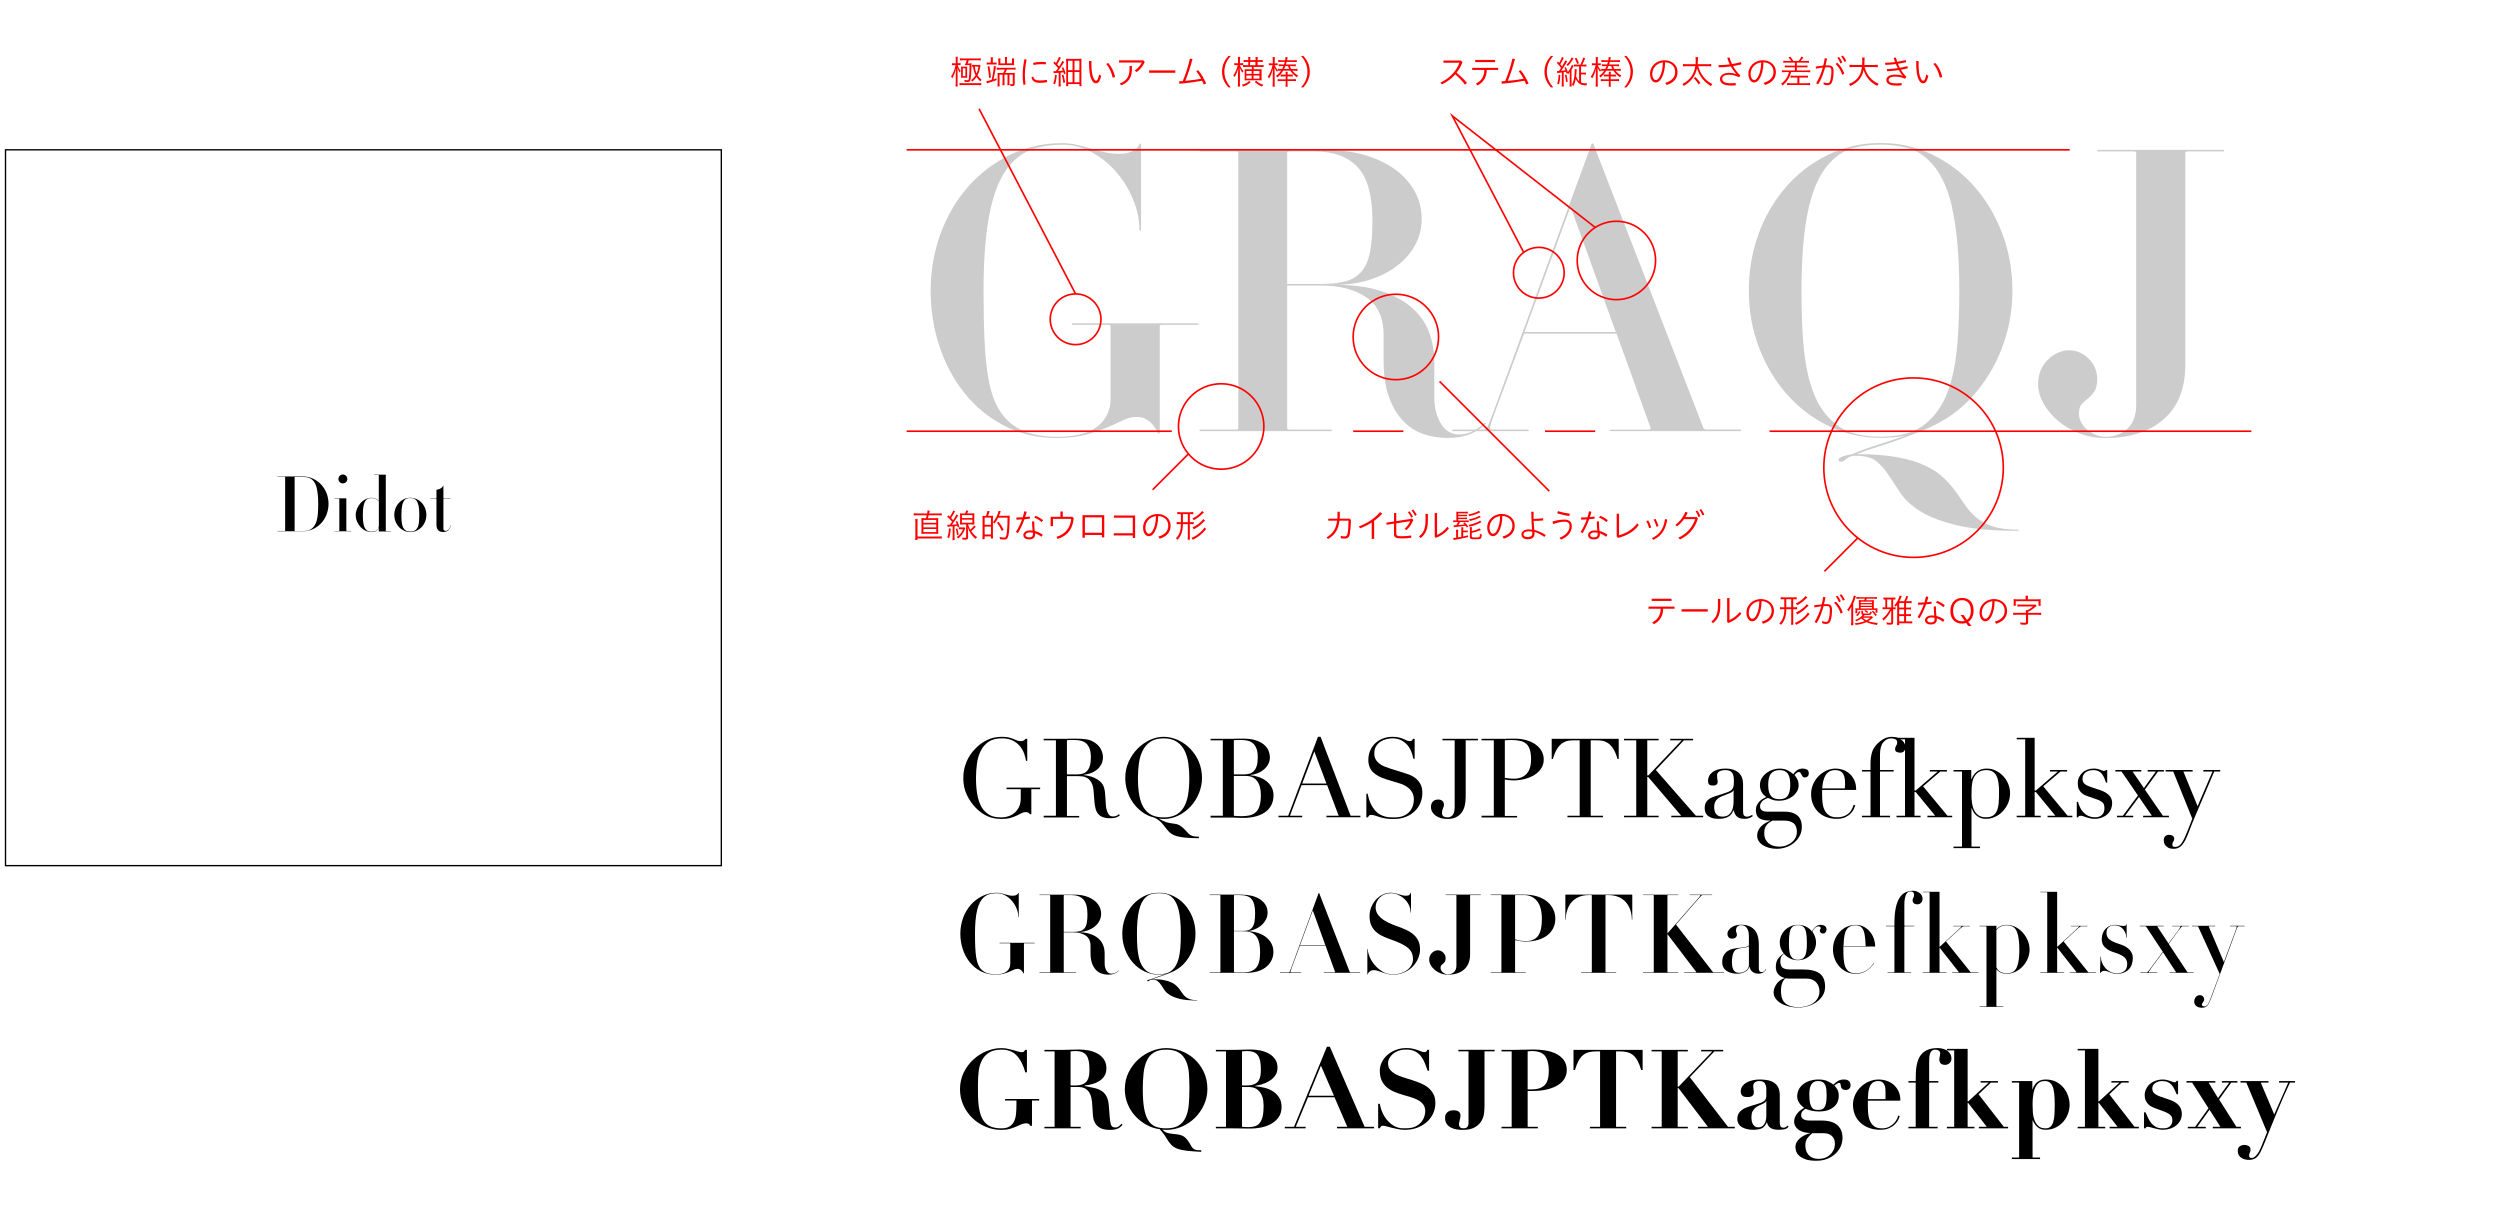 <?xml version="1.0" encoding="UTF-8"?>
<svg xmlns="http://www.w3.org/2000/svg" id="_レイヤー_1" version="1.1" viewBox="0 0 453.54 220.22">
  <defs>
    <style>
      .st0 {
        stroke: red;
        stroke-width: .3px;
      }

      .st0, .st1 {
        fill: none;
        stroke-miterlimit: 10;
      }

      .st2 {
        fill: #ccc;
      }

      .st1 {
        stroke: #000;
        stroke-width: .25px;
      }

      .st3 {
        fill: red;
      }
    </style>
  </defs>
  <g>
    <rect class="st1" x="1" y="27.18" width="129.86" height="129.86"></rect>
    <g>
      <path d="M59.24,93.36c-.24.6-.57,1.13-.99,1.57-.42.45-.91.8-1.48,1.06-.56.26-1.17.39-1.81.39h-4.58s-.03,0-.03-.03,0-.03.03-.03h1.25c.07,0,.1-.02.1-.06v-9.7s-.03-.06-.1-.06h-1.25s-.03,0-.03-.03,0-.03.03-.03h4.58c.64,0,1.25.13,1.81.39.56.26,1.06.62,1.48,1.06.42.45.75.98.99,1.58.24.61.36,1.25.36,1.93s-.12,1.32-.36,1.93ZM57.48,88.59c-.18-.71-.45-1.23-.83-1.55-.22-.2-.48-.33-.77-.41-.29-.07-.6-.11-.92-.11h-1.41c-.07,0-.1.02-.1.06v9.7s.03.06.1.06h1.41c.33,0,.63-.04.92-.11.29-.07.55-.21.77-.41.19-.17.35-.36.48-.59.14-.22.25-.5.34-.84s.16-.74.2-1.23c.04-.48.06-1.06.06-1.73,0-1.19-.09-2.13-.27-2.84Z"></path>
      <path d="M60.71,96.39s-.03,0-.03-.03,0-.03.03-.03h.77c.06,0,.08-.02.08-.06v-5.74s-.03-.06-.08-.06h-.77s-.03,0-.03-.03,0-.03.03-.03h2.09s.03.01.03.04v5.81s.03.06.1.06h.77s.03,0,.03.03,0,.03-.03.03h-2.98ZM62.77,87.46c-.16.16-.35.24-.57.24s-.42-.08-.57-.24c-.16-.16-.24-.35-.24-.57s.08-.4.24-.57c.16-.16.35-.24.57-.24s.42.08.57.24c.16.16.24.35.24.57s-.08.42-.24.57Z"></path>
      <path d="M68.76,96.41s-.04-.01-.04-.04v-.63c-.06.18-.19.35-.4.53s-.51.26-.89.26-.78-.09-1.13-.26c-.35-.17-.66-.4-.92-.69-.26-.29-.47-.62-.62-.99-.15-.37-.23-.74-.23-1.13s.08-.77.23-1.15c.15-.37.36-.71.62-1.01.26-.3.57-.54.92-.72.35-.18.73-.27,1.13-.27.27,0,.51.05.73.15.21.1.4.24.56.43v-4.66s-.03-.06-.08-.06h-.77s-.03,0-.03-.03,0-.03.03-.03h2.09s.03.01.03.04v10.15s.03.06.1.06h.77s.03,0,.03.03,0,.03-.03.03h-2.09ZM68.72,90.97c-.16-.21-.35-.36-.57-.46-.22-.1-.46-.15-.71-.15-.19,0-.36.02-.53.06s-.32.13-.45.26c-.43.39-.64,1.32-.64,2.77,0,.72.05,1.3.16,1.74.11.44.27.76.48.95.13.12.28.21.45.25.17.05.35.07.53.07.42,0,.74-.11.96-.32s.33-.47.33-.76v-4.41Z"></path>
      <path d="M77.12,94.62c-.15.38-.36.71-.62.99-.26.28-.57.5-.93.67s-.74.25-1.14.25-.78-.08-1.13-.25-.66-.38-.92-.67c-.26-.28-.47-.61-.62-.99s-.23-.78-.23-1.21.08-.83.23-1.21.36-.71.62-.99c.26-.28.57-.5.92-.67.35-.16.73-.24,1.13-.24s.78.08,1.14.24c.36.16.67.39.93.67.26.28.47.61.62.99s.23.78.23,1.21-.08.83-.23,1.21ZM75.9,91.64c-.1-.44-.26-.76-.48-.97-.13-.12-.28-.21-.44-.25s-.35-.07-.55-.07-.38.02-.54.07c-.16.05-.31.13-.44.25-.21.21-.37.53-.48.97-.1.44-.15,1.03-.15,1.76,0,.42.01.78.04,1.08s.06.55.11.76.12.38.2.52c.08.14.17.26.29.36.13.12.28.21.44.25.16.05.34.07.54.07s.39-.02.55-.07c.16-.05.31-.13.44-.25.11-.1.21-.22.29-.36.08-.14.14-.31.2-.52.05-.21.09-.46.11-.76.02-.3.04-.66.04-1.08,0-.74-.05-1.33-.15-1.76Z"></path>
      <path d="M81.35,96.17c-.22.23-.54.34-.94.34-.42,0-.74-.11-.93-.34-.2-.22-.3-.56-.3-1.02v-4.63s-.03-.04-.1-.04h-.97s-.03,0-.03-.03,0-.03.03-.03h.97c.06,0,.1-.02.1-.06v-1.51c.29-.04.55-.12.77-.25.22-.13.37-.3.45-.5,0-.02,0-.03.01-.03.02,0,.03,0,.03.03v2.27s.03.06.1.06h1.16s.03,0,.03.03,0,.03-.03.03h-1.16c-.07,0-.1.01-.1.04v5.38c0,.13.04.23.11.3.07.07.17.1.29.1.19,0,.37-.09.54-.27s.31-.43.4-.77c0-.02,0-.03.03-.02.02,0,.02.02.01.04-.09.36-.25.66-.48.89Z"></path>
    </g>
  </g>
  <g>
    <path class="st2" d="M210.9,58.93c-.34,0-.5.07-.5.22v19.37c0,.1-.07.13-.22.11-.14-.03-.22-.08-.22-.18-.05-.19-.17-.44-.36-.76-.19-.31-.44-.62-.76-.94-.31-.31-.68-.58-1.12-.79-.43-.22-.91-.32-1.44-.32-.86,0-1.72.2-2.56.61-.84.41-1.8.84-2.88,1.3-1.08.46-2.35.89-3.82,1.3-1.46.41-3.23.61-5.29.61-3.55,0-6.74-.74-9.58-2.23-2.83-1.49-5.23-3.47-7.2-5.94-1.97-2.47-3.48-5.32-4.54-8.53-1.06-3.21-1.58-6.55-1.58-10.01s.59-7.02,1.76-10.26c1.18-3.24,2.83-6.08,4.97-8.53,2.13-2.45,4.67-4.39,7.6-5.83,2.93-1.44,6.12-2.16,9.58-2.16.86,0,1.72.1,2.56.29.84.19,1.69.42,2.56.68s1.73.49,2.59.68c.86.19,1.73.29,2.59.29,1.06,0,1.91-.19,2.56-.58.65-.38,1.02-.77,1.12-1.15.05-.1.1-.14.14-.14.1,0,.14.05.14.14v15.55c0,.1-.05.14-.14.14s-.14-.05-.14-.14c0-1.78-.37-3.59-1.12-5.44-.75-1.85-1.75-3.52-3.02-5-1.27-1.49-2.76-2.7-4.46-3.64-1.7-.94-3.49-1.4-5.36-1.4-1.63,0-3.19.19-4.68.58-1.49.38-2.83,1.13-4.03,2.23-1.92,1.78-3.34,4.57-4.25,8.39-.91,3.82-1.37,8.92-1.37,15.3,0,3.41.06,6.4.18,8.96.12,2.57.33,4.79.65,6.66.31,1.87.77,3.47,1.37,4.79.6,1.32,1.38,2.41,2.34,3.28,1.15,1.06,2.48,1.79,4,2.2,1.51.41,3.11.61,4.79.61,3.36,0,5.82-.64,7.38-1.91,1.56-1.27,2.34-2.94,2.34-5v-13.18c0-.14-.14-.22-.43-.22h-6.48c-.1,0-.14-.05-.14-.14s.05-.14.14-.14h22.75c.1,0,.14.05.14.14s-.05.14-.14.14h-6.41Z"></path>
    <path class="st2" d="M266.63,78.77c-1.11.46-2.45.68-4.03.68s-3-.24-4.39-.72c-1.39-.48-2.62-1.27-3.67-2.38-1.06-1.1-1.91-2.54-2.56-4.32-.65-1.77-.97-3.96-.97-6.55v-4.68c0-3.17-1.06-5.46-3.17-6.88-2.11-1.42-4.82-2.12-8.14-2.12h-6.19v25.85c0,.19.17.29.5.29h7.49c.1,0,.14.05.14.14s-.05.14-.14.14h-23.76c-.1,0-.14-.05-.14-.14s.05-.14.14-.14h6.48c.29,0,.43-.1.43-.29V27.76c0-.19-.14-.29-.43-.29h-6.48c-.1,0-.14-.05-.14-.14s.05-.14.14-.14h22.61c2.74,0,5.18.32,7.34.97,2.16.65,4,1.54,5.51,2.66,1.51,1.13,2.68,2.45,3.49,3.96.82,1.51,1.22,3.16,1.22,4.93,0,1.68-.38,3.24-1.15,4.68-.77,1.44-1.85,2.7-3.24,3.78-1.39,1.08-3.05,1.93-4.97,2.56-1.92.62-4.03.94-6.34.94,3.17,0,5.89.36,8.17,1.08,2.28.72,4.15,1.71,5.62,2.95,1.46,1.25,2.53,2.72,3.2,4.43.67,1.71,1.01,3.54,1.01,5.51v6.48c0,1.83.4,3.4,1.19,4.72.79,1.32,1.88,1.98,3.28,1.98.96,0,1.84-.22,2.63-.65.79-.43,1.45-.91,1.98-1.44.1-.05.17-.04.22.04.05.07.02.13-.07.18-.77.77-1.7,1.38-2.81,1.84ZM246.32,30.35c-1.78-1.92-4.39-2.88-7.85-2.88h-4.46c-.34,0-.5.1-.5.29v23.76h6.19c1.78,0,3.26-.17,4.46-.5,1.2-.34,2.16-.94,2.88-1.8.72-.86,1.22-2.04,1.51-3.53.29-1.49.43-3.38.43-5.69,0-4.51-.89-7.73-2.66-9.65Z"></path>
    <path class="st2" d="M292.19,78.23c-.1,0-.14-.05-.14-.14s.05-.14.14-.14h6.91c.24,0,.36-.1.36-.29l-6.19-17.14h-16.78l-5.33,14.4c-.48,1.3-.76,2.12-.83,2.48s.01.54.25.54h6.62c.1,0,.14.05.14.14s-.05.14-.14.14h-13.61c-.1,0-.14-.05-.14-.14s.05-.14.14-.14h5.47c.33,0,.59-.16.76-.47.17-.31.51-1.16,1.04-2.56l17.86-48.75c.05-.1.1-.14.14-.14.1,0,.17.05.22.14l19.94,51.48c.1.19.29.29.58.29h6.12c.1,0,.14.05.14.14s-.05.14-.14.14h-23.54ZM284.92,37.48l-8.35,22.75h16.56l-8.21-22.75Z"></path>
    <path class="st2" d="M364.12,60.19c-.62,2.38-1.51,4.6-2.66,6.66-1.15,2.06-2.51,3.91-4.07,5.54-1.56,1.63-3.28,2.98-5.15,4.03-1.15.67-2.39,1.27-3.71,1.8s-2.64,1.03-3.96,1.51c-1.32.48-2.64.92-3.96,1.33-1.32.41-2.58.85-3.78,1.33,2.98,0,5.47.19,7.49.58,2.02.38,3.7.9,5.04,1.55,1.34.65,2.44,1.38,3.28,2.2.84.82,1.57,1.66,2.2,2.52.62.86,1.21,1.7,1.76,2.52.55.82,1.22,1.55,2.02,2.2.79.65,1.76,1.16,2.92,1.55,1.15.38,2.66.58,4.54.58.1,0,.14.02.14.07,0,.1-.05.14-.14.14-4.61,0-8.3-.34-11.09-1.01-2.78-.67-4.98-1.51-6.59-2.52-1.61-1.01-2.81-2.1-3.6-3.28-.79-1.18-1.51-2.27-2.16-3.28-.65-1.01-1.39-1.85-2.23-2.52-.84-.67-2.1-1.01-3.78-1.01-.67,0-1.21.18-1.62.54-.41.36-.76.54-1.04.54s-.43-.12-.43-.36c0-.38.82-.72,2.45-1.01,1.49-.62,3.07-1.2,4.75-1.73,1.68-.53,3.36-1.08,5.04-1.66-1.44.29-2.98.43-4.61.43-3.31,0-6.42-.7-9.32-2.09s-5.44-3.3-7.6-5.72-3.86-5.26-5.11-8.5-1.87-6.71-1.87-10.4.59-7.02,1.76-10.26c1.18-3.24,2.83-6.08,4.97-8.53,2.13-2.45,4.67-4.39,7.6-5.83,2.93-1.44,6.12-2.16,9.58-2.16s6.42.7,9.32,2.09c2.9,1.39,5.44,3.3,7.6,5.72s3.86,5.27,5.11,8.53c1.25,3.27,1.87,6.75,1.87,10.44,0,2.59-.31,5.08-.94,7.45ZM354.11,37.44c-.91-3.82-2.33-6.61-4.25-8.39-1.15-1.1-2.45-1.85-3.89-2.23-1.44-.38-3.05-.58-4.82-.58s-3.38.19-4.82.58c-1.44.38-2.74,1.13-3.89,2.23-1.92,1.78-3.34,4.57-4.25,8.39-.91,3.82-1.37,8.92-1.37,15.3,0,3.65.11,6.77.32,9.36s.56,4.8,1.04,6.62c.48,1.82,1.07,3.35,1.76,4.57.7,1.22,1.52,2.27,2.48,3.13,1.15,1.06,2.45,1.79,3.89,2.2,1.44.41,3.05.61,4.82.61s3.38-.2,4.82-.61c1.44-.41,2.74-1.14,3.89-2.2.96-.86,1.79-1.91,2.48-3.13.7-1.22,1.28-2.75,1.76-4.57.48-1.82.83-4.03,1.04-6.62s.32-5.71.32-9.36c0-6.38-.46-11.48-1.37-15.3Z"></path>
    <path class="st2" d="M396.88,27.47c-.29,0-.43.1-.43.29v38.45c0,4.22-1.28,7.49-3.85,9.79-2.57,2.3-6.13,3.46-10.69,3.46-1.68,0-3.25-.29-4.72-.86-1.46-.58-2.75-1.33-3.85-2.27-1.11-.94-1.98-1.99-2.63-3.17-.65-1.18-.97-2.34-.97-3.49,0-.96.17-1.81.5-2.56.34-.74.78-1.38,1.33-1.91.55-.53,1.15-.94,1.8-1.22.65-.29,1.28-.43,1.91-.43,1.44,0,2.66.52,3.67,1.55,1.01,1.03,1.51,2.24,1.51,3.64,0,1.01-.17,1.76-.5,2.27-.34.5-.72.92-1.15,1.26s-.82.68-1.15,1.04c-.34.36-.5.92-.5,1.69,0,.58.13,1.12.4,1.62.26.5.62.95,1.08,1.33.46.38.97.7,1.55.94.58.24,1.15.36,1.73.36,1.58,0,2.92-.48,4-1.44,1.08-.96,1.62-2.45,1.62-4.46V27.76c0-.19-.14-.29-.43-.29h-6.48c-.1,0-.14-.05-.14-.14s.05-.14.14-.14h22.75c.1,0,.14.05.14.14s-.05.14-.14.14h-6.48Z"></path>
  </g>
  <g>
    <path d="M188.7,143.17h-1.6v4.54h-.24c-.15-.15-.27-.25-.36-.3-.09-.05-.24-.08-.44-.08-.24,0-.48.06-.73.19-.25.13-.53.27-.86.43-.33.16-.71.3-1.15.43-.44.13-.97.19-1.6.19-.95,0-1.79-.16-2.52-.47-.73-.31-1.44-.81-2.12-1.49-.67-.67-1.22-1.45-1.66-2.36-.44-.91-.66-1.93-.66-3.06,0-.76.09-1.44.26-2.05s.38-1.14.63-1.59c.25-.45.5-.83.76-1.14.26-.31.48-.55.65-.72.6-.6,1.29-1.09,2.06-1.46.77-.37,1.65-.56,2.64-.56.51,0,.92.04,1.25.12.33.08.61.17.85.27.24.1.46.19.65.27.19.08.41.12.65.12.27,0,.46-.04.57-.11s.22-.18.33-.31h.3v4h-.22c-.05-.35-.16-.75-.31-1.22-.15-.47-.39-.91-.72-1.34-.33-.43-.76-.79-1.3-1.08s-1.23-.44-2.07-.44c-1,0-1.8.21-2.41.63-.61.42-1.08.97-1.42,1.66-.34.69-.57,1.46-.68,2.33-.11.87-.17,1.74-.17,2.62,0,.6.03,1.2.08,1.8.05.6.14,1.17.27,1.7.13.53.3,1.03.53,1.48s.52.84.88,1.16c.4.36.81.61,1.24.75.43.14.98.21,1.66.21.41,0,.83-.07,1.24-.21.41-.14.78-.35,1.11-.63.33-.28.59-.64.8-1.07.21-.43.31-.94.31-1.53v-1.68h-2.58v-.28h6.1v.28Z"></path>
    <path d="M189.34,147.99h2.22v-13.68h-2.22v-.28h3.8c.16,0,.32,0,.48,0s.32-.02.48-.03c.16,0,.32,0,.48,0s.32,0,.48,0c.79,0,1.48.04,2.08.13.6.09,1.16.34,1.68.75.47.36.8.77.99,1.22.19.45.29.88.29,1.28,0,.2-.04.46-.11.77-.07.31-.23.63-.48.96-.25.33-.6.63-1.07.9s-1.09.46-1.86.55v.04c.21.03.5.08.87.15.37.07.74.2,1.12.37.38.17.73.4,1.05.69.32.29.55.66.68,1.11.08.27.14.57.17.91.03.34.06.69.08,1.05.02.36.04.71.06,1.04.02.33.06.61.11.84.08.35.21.66.38.94.17.28.45.42.84.42.17,0,.35-.03.54-.1.19-.07.35-.17.5-.32l.18.22c-.07.05-.14.11-.23.17-.09.06-.2.12-.33.17-.13.05-.3.1-.49.13s-.43.05-.71.05c-.53,0-.98-.07-1.33-.2-.35-.13-.64-.33-.85-.59-.21-.26-.37-.58-.47-.96-.1-.38-.17-.82-.21-1.33l-.14-1.82c-.05-.67-.19-1.19-.4-1.56-.21-.37-.46-.65-.75-.82-.29-.17-.58-.28-.89-.31s-.57-.05-.8-.05h-2v7.22h2.22v.28h-6.44v-.28ZM193.56,140.49h1.84c.37,0,.71-.05,1.02-.14.31-.09.57-.26.79-.49.22-.23.39-.55.51-.95.12-.4.18-.91.18-1.52,0-.69-.09-1.25-.27-1.67-.18-.42-.41-.74-.7-.95-.29-.21-.61-.35-.96-.42-.35-.07-.7-.1-1.05-.1-.24,0-.48,0-.73,0-.25,0-.46.02-.63.05v6.18Z"></path>
    <path d="M217.5,152.07c-1.16-.01-2.08-.06-2.77-.14-.69-.08-1.24-.21-1.66-.38-.42-.17-.77-.41-1.04-.7-.27-.29-.58-.67-.91-1.12-.29-.39-.61-.7-.94-.95-.33-.25-.64-.41-.92-.49-.76-.2-1.45-.53-2.08-1-.63-.47-1.17-1.02-1.62-1.66-.45-.64-.8-1.35-1.05-2.12-.25-.77-.37-1.57-.37-2.38,0-1.04.2-2.01.61-2.92.41-.91.94-1.7,1.6-2.37.66-.67,1.4-1.2,2.23-1.59s1.67-.58,2.52-.58,1.74.19,2.57.57,1.58.9,2.23,1.57,1.18,1.45,1.57,2.36c.39.91.59,1.89.59,2.96,0,.93-.18,1.85-.54,2.74-.36.89-.85,1.69-1.48,2.38s-1.36,1.25-2.21,1.68-1.76.64-2.73.64c-.25,0-.51-.02-.76-.06l-.02.06c.2.11.39.21.57.3.18.09.38.18.59.25.21.07.45.14.71.19.26.05.57.1.93.14.39.04.75.18,1.09.42.34.24.64.51.91.82.17.2.33.37.47.51s.29.25.46.34c.17.09.36.15.59.19.23.04.51.06.86.06v.28ZM206.44,141.13c0,1.2.08,2.25.24,3.14.16.89.43,1.64.8,2.24.37.6.85,1.05,1.44,1.34s1.31.44,2.18.44,1.58-.15,2.17-.44c.59-.29,1.08-.74,1.45-1.34.37-.6.64-1.35.8-2.24s.24-1.94.24-3.14c0-.92-.06-1.81-.18-2.67-.12-.86-.35-1.63-.69-2.3-.34-.67-.81-1.21-1.42-1.61-.61-.4-1.4-.6-2.37-.6s-1.76.2-2.37.6c-.61.4-1.08.94-1.42,1.61-.34.67-.57,1.44-.69,2.3-.12.86-.18,1.75-.18,2.67Z"></path>
    <path d="M219.62,147.99h2.22v-13.68h-2.22v-.28h3.5c.2,0,.4,0,.61,0s.42-.02.63-.03c.21,0,.42,0,.62,0s.39,0,.58,0c.97,0,1.77.12,2.4.35.63.23,1.12.52,1.48.86s.61.71.74,1.1c.13.39.2.75.2,1.07,0,.44-.1.85-.29,1.22-.19.37-.45.7-.78.98-.33.28-.7.51-1.13.68-.43.17-.87.29-1.34.34v.04c.48.04.97.14,1.47.31.5.17.95.4,1.36.7.41.3.74.67.99,1.11.25.44.38.95.38,1.52s-.11,1.15-.34,1.65-.57.93-1.02,1.29-1.03.64-1.72.85c-.69.21-1.5.31-2.42.31-.19,0-.37,0-.55,0-.18,0-.37-.02-.57-.03-.2-.01-.41-.02-.62-.03-.21,0-.44,0-.68,0h-3.5v-.28ZM223.84,140.49h1.84c.37,0,.71-.05,1.02-.14.31-.09.57-.26.79-.49.22-.23.39-.55.51-.95.12-.4.18-.91.18-1.52,0-.69-.09-1.25-.27-1.67-.18-.42-.41-.74-.7-.95-.29-.21-.61-.35-.96-.42-.35-.07-.7-.1-1.05-.1-.24,0-.48,0-.73,0-.25,0-.46.02-.63.05v6.18ZM223.84,147.99c.16.01.34.03.53.05.19.02.47.03.83.03.63,0,1.16-.06,1.61-.18.45-.12.81-.33,1.1-.63.29-.3.5-.7.63-1.19.13-.49.2-1.11.2-1.86,0-1.07-.23-1.91-.68-2.52s-1.13-.92-2.02-.92h-2.2v7.22Z"></path>
    <path d="M231.94,147.99h1.76l5.4-14.32h.48l5.44,14.32h1.78v.28h-6.16v-.28h2.22l-2.1-5.56h-4.64l-2.1,5.56h2.22v.28h-4.3v-.28ZM238.44,136.33l-2.2,5.82h4.4l-2.2-5.82Z"></path>
    <path d="M247.88,143.97h.22c.15.72.34,1.33.57,1.82.23.49.49.9.77,1.22.28.32.57.57.88.74.31.17.62.3.93.38s.61.13.9.14c.29.01.56.02.81.02.71,0,1.29-.11,1.74-.32.45-.21.81-.48,1.08-.81.27-.33.45-.68.56-1.06s.16-.73.16-1.05c0-.47-.09-.87-.26-1.2-.17-.33-.39-.62-.66-.85s-.56-.42-.87-.57-.61-.26-.89-.34l-2.3-.7c-1.08-.33-1.9-.77-2.45-1.32-.55-.55-.83-1.28-.83-2.2,0-.6.11-1.16.32-1.67.21-.51.51-.96.9-1.33.39-.37.85-.67,1.39-.88.54-.21,1.13-.32,1.77-.32.47,0,.86.04,1.17.12.31.08.58.17.81.27s.43.19.61.27c.18.08.36.12.55.12.17,0,.29-.02.35-.07.06-.05.14-.16.25-.35h.28v3.62h-.24c-.08-.48-.22-.94-.41-1.39-.19-.45-.44-.84-.75-1.18-.31-.34-.68-.61-1.11-.82s-.94-.31-1.51-.31c-.32,0-.67.04-1.06.13-.39.09-.75.24-1.08.45-.33.21-.61.49-.83.84-.22.35-.33.79-.33,1.32,0,.43.09.79.26,1.09.17.3.4.55.67.76.27.21.58.38.92.52s.68.26,1.03.37l2.42.76c.25.08.57.19.96.32.39.13.76.33,1.13.6.37.27.68.62.94,1.06.26.44.39,1,.39,1.68,0,.63-.12,1.22-.35,1.79s-.57,1.07-1.01,1.5c-.44.43-.97.78-1.6,1.04-.63.26-1.33.39-2.12.39-.28,0-.53,0-.74,0s-.41-.02-.6-.05c-.19-.03-.37-.06-.56-.09-.19-.03-.39-.08-.62-.15-.27-.08-.55-.17-.86-.28-.31-.11-.57-.16-.8-.16-.2,0-.34.04-.41.12s-.14.19-.19.32h-.3v-4.3Z"></path>
    <path d="M265.9,144.61c0,.55-.06,1.06-.17,1.54-.11.48-.3.9-.56,1.26-.26.36-.6.64-1.03.85-.43.21-.95.31-1.56.31-.43,0-.82-.05-1.18-.15-.36-.1-.67-.25-.94-.44s-.48-.42-.63-.69c-.15-.27-.23-.57-.23-.9,0-.4.11-.72.34-.97.23-.25.56-.37,1-.37.2,0,.37.03.5.1.13.07.24.14.31.23s.13.18.16.29c.03.11.05.2.05.28,0,.15-.02.27-.06.38-.04.11-.08.21-.12.32-.04.11-.08.22-.12.34s-.06.27-.06.46c0,.31.09.52.27.65.18.13.42.19.73.19.39,0,.7-.14.94-.43.24-.29.36-.79.36-1.51v-12.04h-2.22v-.28h6.44v.28h-2.22v10.3Z"></path>
    <path d="M268.78,147.99h2.22v-13.68h-2.22v-.28h3.76c.19,0,.37,0,.56,0s.37-.02.56-.03c.19,0,.37,0,.55,0,.18,0,.36,0,.55,0,.76,0,1.46.09,2.11.27.65.18,1.21.44,1.68.77.47.33.84.73,1.11,1.2.27.47.4.99.4,1.56s-.15,1.13-.46,1.6c-.31.47-.71.86-1.22,1.18-.51.32-1.1.57-1.77.74-.67.17-1.38.26-2.11.26-.19,0-.43-.02-.72-.05-.29-.03-.55-.07-.78-.11v6.6h2.22v.28h-6.44v-.28ZM273,141.11c.27.05.55.09.84.12.29.03.55.04.78.04.99,0,1.76-.29,2.31-.87.55-.58.83-1.46.83-2.63,0-.68-.07-1.25-.2-1.7-.13-.45-.34-.82-.63-1.09-.29-.27-.66-.46-1.12-.57-.46-.11-1.01-.16-1.65-.16-.25,0-.48,0-.69.02-.21.01-.36.03-.47.04v6.8Z"></path>
    <path d="M284.36,147.99h2.22v-13.68h-1.16c-.27,0-.57.02-.9.07-.33.05-.67.18-1.01.39-.34.21-.67.55-.98,1.01s-.58,1.1-.81,1.91h-.22v-3.66h12.16v3.66h-.22c-.23-.81-.5-1.45-.81-1.91s-.64-.8-.98-1.01c-.34-.21-.68-.34-1.01-.39-.33-.05-.63-.07-.9-.07h-1.16v13.68h2.22v.28h-6.44v-.28Z"></path>
    <path d="M294.62,147.99h2.22v-13.68h-2.22v-.28h6.28v.28h-2.06v6.36h.2l6.04-6.36h-2.08v-.28h4.14v.28h-1.66l-5.08,5.38,7.26,8.3h1.32v.28h-5.78v-.28h1.8l-6-7.04h-.16v7.04h2.06v.28h-6.28v-.28Z"></path>
    <path d="M318,148.05c-.17.13-.38.25-.62.35-.24.1-.53.15-.88.15-.64,0-1.1-.14-1.39-.41s-.48-.66-.59-1.15h-.04c-.05.12-.13.27-.22.45-.09.18-.24.35-.43.52-.19.17-.45.31-.77.42-.32.11-.73.17-1.22.17-.56,0-1.01-.06-1.34-.19-.33-.13-.59-.28-.78-.47-.19-.19-.31-.4-.37-.63-.06-.23-.09-.45-.09-.65,0-.47.09-.84.28-1.12.19-.28.43-.5.73-.67.3-.17.63-.3,1-.41.37-.11.74-.22,1.11-.34.44-.15.8-.27,1.09-.38.29-.11.51-.24.67-.39s.27-.35.33-.58c.06-.23.09-.55.09-.95,0-.32-.02-.61-.06-.86-.04-.25-.11-.47-.22-.65-.11-.18-.26-.32-.46-.41-.2-.09-.47-.14-.8-.14-.44,0-.8.08-1.09.23-.29.15-.43.4-.43.75,0,.23.02.45.06.67s.06.38.06.49c0,.19-.07.34-.2.47-.13.13-.33.19-.58.19-.44,0-.71-.08-.82-.24-.11-.16-.16-.37-.16-.62,0-.29.07-.57.2-.84.13-.27.33-.5.59-.71s.59-.37.98-.49c.39-.12.84-.18,1.35-.18.61,0,1.13.08,1.54.23.41.15.75.36,1,.62.25.26.43.55.54.88.11.33.16.67.16,1.03v4.98c0,.39.06.65.18.78.12.13.29.2.52.2.15,0,.3-.03.46-.08.16-.05.31-.13.46-.24l.16.22ZM314.5,143.37h-.04c-.03.17-.25.35-.66.52l-1.5.6c-.43.17-.75.42-.98.73s-.34.7-.34,1.17c0,.2.02.41.06.62s.11.4.22.57c.11.17.26.3.45.41.19.11.44.16.75.16.44,0,.8-.09,1.07-.28.27-.19.48-.42.62-.7.14-.28.23-.58.28-.91.05-.33.07-.62.07-.89v-2Z"></path>
    <path d="M318.54,146.97c0-.36.07-.67.2-.93.13-.26.3-.49.49-.68.19-.19.4-.35.62-.47.22-.12.42-.22.59-.3-.77-.53-1.16-1.25-1.16-2.16,0-.47.11-.89.34-1.26s.51-.69.86-.95c.35-.26.73-.46,1.15-.59.42-.13.82-.2,1.21-.2.6,0,1.12.12,1.55.36.43.24.75.46.95.66.15-.25.36-.49.65-.7.29-.21.64-.32,1.07-.32.27,0,.51.06.74.17s.34.36.34.73c0,.24-.08.42-.23.54-.15.12-.31.18-.47.18-.19,0-.32-.05-.4-.16s-.15-.22-.21-.34c-.06-.12-.12-.23-.19-.34-.07-.11-.17-.16-.3-.16s-.27.06-.41.17c-.14.11-.26.24-.37.39.12.13.27.36.46.68.19.32.28.72.28,1.2,0,.4-.1.77-.3,1.1s-.46.63-.79.88-.71.45-1.14.59c-.43.14-.88.21-1.33.21s-.87-.06-1.22-.19c-.35-.13-.61-.24-.8-.33-.15.07-.3.14-.47.22s-.32.18-.46.3-.26.26-.35.43c-.09.17-.14.36-.14.57,0,.2.04.37.12.5.08.13.18.23.31.3.13.07.27.11.43.14.16.03.33.04.5.04h3.16c.93,0,1.68.22,2.23.67.55.45.83,1.15.83,2.11,0,.59-.13,1.12-.38,1.6-.25.48-.59.9-1.01,1.25-.42.35-.9.63-1.45.82s-1.11.29-1.68.29c-.52,0-1-.06-1.43-.18-.43-.12-.81-.28-1.13-.49-.32-.21-.57-.46-.75-.75-.18-.29-.27-.62-.27-.98s.07-.66.21-.95c.14-.29.32-.54.54-.76.22-.22.47-.41.75-.57s.56-.29.84-.4v-.04c-.88,0-1.53-.14-1.95-.43-.42-.29-.63-.78-.63-1.47ZM321.54,148.87c-.17.11-.35.22-.53.33-.18.11-.34.26-.48.43-.14.17-.25.38-.34.61-.09.23-.13.52-.13.87,0,.48.08.88.25,1.19.17.31.38.57.64.76s.55.33.87.41.63.12.94.12c.48,0,.92-.07,1.31-.22.39-.15.73-.34,1.02-.59.29-.25.51-.53.66-.85s.23-.65.23-1c0-.75-.2-1.28-.61-1.59-.41-.31-.96-.47-1.67-.47h-2.16ZM324.78,142.37c0-.31-.02-.62-.06-.93s-.12-.6-.25-.86c-.13-.26-.32-.47-.58-.63-.26-.16-.61-.24-1.05-.24-.68,0-1.19.21-1.54.62-.35.41-.52,1.09-.52,2.04,0,.4.03.76.09,1.08.06.32.17.6.33.83.16.23.37.41.64.53s.61.18,1.02.18c.69,0,1.19-.22,1.48-.65s.44-1.09.44-1.97Z"></path>
    <path d="M330.56,143.31c0,.13,0,.27,0,.41,0,.14,0,.32,0,.53,0,.44.03.9.08,1.38.05.48.17.91.35,1.3s.45.71.8.96.82.38,1.41.38,1.07-.09,1.45-.26c.38-.17.68-.38.9-.63.22-.25.38-.5.49-.75.11-.25.19-.46.24-.62l.3.06c-.04.15-.12.36-.23.63-.11.27-.29.55-.54.82-.25.27-.58.51-1,.72-.42.21-.96.31-1.63.31s-1.28-.11-1.85-.32-1.06-.52-1.47-.92c-.41-.4-.73-.88-.96-1.43-.23-.55-.34-1.17-.34-1.85,0-.59.12-1.16.35-1.71.23-.55.55-1.04.96-1.47.41-.43.88-.77,1.43-1.03s1.13-.39,1.76-.39c.37,0,.77.07,1.2.2.43.13.82.35,1.19.65.37.3.67.7.92,1.19s.37,1.11.37,1.84h-6.16ZM334.68,143.03c.03-.19.04-.36.04-.52v-.5c0-.45-.04-.83-.13-1.12-.09-.29-.21-.53-.36-.7-.15-.17-.34-.3-.56-.37-.22-.07-.46-.11-.71-.11-.45,0-.83.09-1.12.27-.29.18-.53.42-.7.73-.17.31-.3.66-.39,1.06-.09.4-.14.82-.17,1.26h4.1Z"></path>
    <path d="M337.8,147.99h1.54v-8.02h-1.54v-.28h1.54v-1.06c0-.47.02-.87.07-1.21.05-.34.11-.64.19-.9s.17-.49.28-.68.23-.37.36-.53c.35-.44.78-.82,1.3-1.15.52-.33,1.07-.49,1.66-.49.44,0,.82.06,1.13.19.31.13.57.28.77.47.2.19.35.39.44.61.09.22.14.42.14.59,0,.25-.07.49-.22.7-.15.21-.39.32-.74.32-.17,0-.37-.04-.59-.12-.22-.08-.33-.25-.33-.52,0-.23.06-.43.19-.61.13-.18.19-.38.19-.61,0-.29-.12-.49-.36-.59s-.49-.15-.74-.15c-.55,0-1.02.24-1.42.72-.4.48-.6,1.23-.6,2.24v2.78h2.48v.28h-2.48v8.02h1.82v.28h-5.08v-.28Z"></path>
    <path d="M344.06,147.99h1.54v-13.86h-1.54v-.28h3.26v9.56h.22l3.98-3.44h-1.42v-.28h3.1v.28h-1.2l-3.12,2.68,4.42,5.34h.86v.28h-4.5v-.28h1.42l-3.54-4.3h-.22v4.3h1.1v.28h-4.36v-.28Z"></path>
    <path d="M354.4,153.59h1.54v-13.62h-1.54v-.28h3.22v1.68h.04c.2-.56.53-1.02.99-1.39.46-.37,1.06-.55,1.79-.55.57,0,1.11.12,1.62.37s.95.57,1.34.98c.39.41.69.88.92,1.43.23.55.34,1.12.34,1.72s-.12,1.2-.35,1.75-.55,1.04-.95,1.47c-.4.43-.86.77-1.39,1.02-.53.25-1.08.38-1.67.38-.45,0-.84-.08-1.15-.23s-.57-.33-.77-.54c-.2-.21-.35-.42-.46-.64-.11-.22-.18-.4-.22-.53h-.04v6.98h1.54v.28h-4.8v-.28ZM362.66,143.69c0-.61-.03-1.16-.1-1.65-.07-.49-.18-.9-.35-1.25-.17-.35-.4-.61-.7-.8-.3-.19-.68-.28-1.15-.28-.49,0-.9.09-1.22.26-.32.17-.58.39-.78.66-.15.19-.26.39-.35.6-.09.21-.16.47-.21.76-.05.29-.09.63-.11,1.01-.02.38-.03.83-.03,1.35,0,.44.03.89.1,1.36s.19.89.38,1.27.45.69.79.93c.34.24.79.36,1.35.36s.98-.11,1.3-.32c.32-.21.56-.52.72-.92.16-.4.26-.88.3-1.45.04-.57.06-1.2.06-1.89Z"></path>
    <path d="M365.86,147.99h1.54v-13.86h-1.54v-.28h3.26v9.56h.22l3.98-3.44h-1.42v-.28h3.1v.28h-1.2l-3.12,2.68,4.42,5.34h.86v.28h-4.5v-.28h1.42l-3.54-4.3h-.22v4.3h1.1v.28h-4.36v-.28Z"></path>
    <path d="M376.76,145.47h.22c.09.32.21.64.36.97.15.33.34.63.59.9.25.27.55.5.91.67.36.17.79.26,1.3.26.43,0,.81-.13,1.14-.39.33-.26.5-.68.5-1.27,0-.51-.13-.86-.39-1.07-.26-.21-.56-.37-.91-.49l-1.56-.54c-.2-.07-.42-.15-.65-.25-.23-.1-.45-.24-.65-.42-.2-.18-.36-.41-.49-.69-.13-.28-.19-.64-.19-1.08,0-.37.07-.72.22-1.04.15-.32.35-.6.6-.84.25-.24.56-.43.91-.56.35-.13.74-.2,1.15-.2.29,0,.53.02.71.07.18.05.34.09.47.14.13.05.25.09.36.14.11.05.23.07.38.07s.25-.05.32-.16h.22v2.28h-.22c-.09-.29-.2-.58-.32-.85-.12-.27-.26-.52-.43-.73s-.37-.38-.62-.5-.54-.18-.87-.18c-.64,0-1.14.14-1.49.43-.35.29-.53.67-.53,1.15,0,.43.15.75.45.97.3.22.74.42,1.33.61l1.46.48c.63.21,1.14.51,1.54.88.4.37.6.87.6,1.48,0,.36-.07.71-.21,1.06s-.35.65-.62.91-.61.47-1,.63-.84.24-1.35.24c-.29,0-.56-.03-.81-.09-.25-.06-.47-.12-.68-.19-.21-.07-.4-.13-.57-.19-.17-.06-.33-.09-.48-.09s-.25.03-.32.09c-.07.06-.12.12-.16.19h-.22v-2.8Z"></path>
    <path d="M384.06,147.99h1.06l2.74-3.68-2.98-4.34h-1.12v-.28h4.7v.28h-1.58l2.06,3,2.16-3h-1.48v-.28h2.94v.28h-1.06l-2.38,3.28,3.26,4.74h1.1v.28h-4.68v-.28h1.58l-2.34-3.4-2.52,3.4h1.48v.28h-2.94v-.28Z"></path>
    <path d="M392.88,139.69h4.9v.28h-1.68l2.58,6.28,2.7-6.28h-1.66v-.28h3.06v.28h-1.08l-3.3,7.72c-.25.57-.49,1.15-.72,1.73-.23.58-.45,1.16-.68,1.75-.19.48-.37.9-.56,1.26-.19.36-.38.65-.59.88-.21.23-.43.4-.67.51s-.52.17-.84.17c-.39,0-.7-.06-.93-.18s-.42-.26-.55-.42-.22-.33-.26-.5c-.04-.17-.06-.32-.06-.44,0-.33.09-.58.28-.75s.41-.25.68-.25c.09,0,.19.01.3.03.11.02.21.06.3.11.09.05.17.13.24.22.07.09.1.21.1.34,0,.19-.06.36-.17.53-.11.17-.17.35-.17.55,0,.17.05.29.14.34.09.05.22.08.38.08.21,0,.41-.05.59-.15.18-.1.36-.26.53-.49.17-.23.35-.52.52-.89.17-.37.37-.82.58-1.35l.88-2.24-3.46-8.56h-1.38v-.28Z"></path>
  </g>
  <g>
    <path d="M185.9,171.12c-.09,0-.14.02-.14.06v5.38s-.02.04-.06.03c-.04,0-.06-.02-.06-.05-.01-.05-.05-.12-.1-.21-.05-.09-.12-.17-.21-.26-.09-.09-.19-.16-.31-.22-.12-.06-.25-.09-.4-.09-.24,0-.48.06-.71.17-.23.11-.5.23-.8.36-.3.13-.65.25-1.06.36-.41.11-.9.17-1.47.17-.99,0-1.87-.21-2.66-.62-.79-.41-1.45-.96-2-1.65-.55-.69-.97-1.48-1.26-2.37s-.44-1.82-.44-2.78.16-1.95.49-2.85c.33-.9.79-1.69,1.38-2.37.59-.68,1.3-1.22,2.11-1.62.81-.4,1.7-.6,2.66-.6.24,0,.48.03.71.08.23.05.47.12.71.19.24.07.48.14.72.19.24.05.48.08.72.08.29,0,.53-.05.71-.16s.28-.21.31-.32c.01-.03.03-.04.04-.04.03,0,.04.01.04.04v4.32s-.01.04-.04.04-.04-.01-.04-.04c0-.49-.1-1-.31-1.51-.21-.51-.49-.98-.84-1.39-.35-.41-.77-.75-1.24-1.01s-.97-.39-1.49-.39c-.45,0-.89.05-1.3.16-.41.11-.79.31-1.12.62-.53.49-.93,1.27-1.18,2.33-.25,1.06-.38,2.48-.38,4.25,0,.95.02,1.78.05,2.49s.09,1.33.18,1.85c.09.52.21.96.38,1.33.17.37.38.67.65.91.32.29.69.5,1.11.61.42.11.86.17,1.33.17.93,0,1.62-.18,2.05-.53.43-.35.65-.82.65-1.39v-3.66s-.04-.06-.12-.06h-1.8s-.04-.01-.04-.04.01-.04.04-.04h6.32s.04.01.04.04-.01.04-.04.04h-1.78Z"></path>
    <path d="M202.18,176.63c-.31.13-.68.19-1.12.19s-.83-.07-1.22-.2c-.39-.13-.73-.35-1.02-.66s-.53-.71-.71-1.2-.27-1.1-.27-1.82v-1.3c0-.88-.29-1.52-.88-1.91s-1.34-.59-2.26-.59h-1.72v7.18c0,.05.05.08.14.08h2.08s.04.01.04.04-.01.04-.04.04h-6.6s-.04-.01-.04-.04.01-.04.04-.04h1.8c.08,0,.12-.03.12-.08v-13.86c0-.05-.04-.08-.12-.08h-1.8s-.04-.01-.04-.04.01-.04.04-.04h6.28c.76,0,1.44.09,2.04.27.6.18,1.11.43,1.53.74s.74.68.97,1.1.34.88.34,1.37c0,.47-.11.9-.32,1.3-.21.4-.51.75-.9,1.05-.39.3-.85.54-1.38.71-.53.17-1.12.26-1.76.26.88,0,1.64.1,2.27.3.63.2,1.15.47,1.56.82.41.35.7.76.89,1.23.19.47.28.98.28,1.53v1.8c0,.51.11.94.33,1.31.22.37.52.55.91.55.27,0,.51-.06.73-.18.22-.12.4-.25.55-.4.03-.01.05,0,.06,0,.01.02,0,.04-.02.05-.21.21-.47.38-.78.51ZM196.54,163.18c-.49-.53-1.22-.8-2.18-.8h-1.24c-.09,0-.14.03-.14.08v6.6h1.72c.49,0,.91-.05,1.24-.14.33-.09.6-.26.8-.5.2-.24.34-.57.42-.98s.12-.94.12-1.58c0-1.25-.25-2.15-.74-2.68Z"></path>
    <path d="M216.62,171.47c-.17.66-.42,1.28-.74,1.85-.32.57-.7,1.09-1.13,1.54-.43.45-.91.83-1.43,1.12-.32.19-.66.35-1.03.5-.37.15-.73.29-1.1.42-.37.13-.73.26-1.1.37-.37.11-.72.24-1.05.37.83,0,1.52.05,2.08.16.56.11,1.03.25,1.4.43s.68.38.91.61c.23.23.44.46.61.7.17.24.34.47.49.7s.34.43.56.61c.22.18.49.32.81.43.32.11.74.16,1.26.16.03,0,.04,0,.04.02,0,.03-.01.04-.04.04-1.28,0-2.31-.09-3.08-.28-.77-.19-1.38-.42-1.83-.7-.45-.28-.78-.58-1-.91-.22-.33-.42-.63-.6-.91-.18-.28-.39-.51-.62-.7-.23-.19-.58-.28-1.05-.28-.19,0-.34.05-.45.15-.11.1-.21.15-.29.15s-.12-.03-.12-.1c0-.11.23-.2.68-.28.41-.17.85-.33,1.32-.48s.93-.3,1.4-.46c-.4.08-.83.12-1.28.12-.92,0-1.78-.19-2.59-.58s-1.51-.92-2.11-1.59c-.6-.67-1.07-1.46-1.42-2.36-.35-.9-.52-1.86-.52-2.89s.16-1.95.49-2.85c.33-.9.79-1.69,1.38-2.37.59-.68,1.3-1.22,2.11-1.62.81-.4,1.7-.6,2.66-.6s1.78.19,2.59.58c.81.39,1.51.92,2.11,1.59.6.67,1.07,1.46,1.42,2.37.35.91.52,1.87.52,2.9,0,.72-.09,1.41-.26,2.07ZM213.84,165.15c-.25-1.06-.65-1.84-1.18-2.33-.32-.31-.68-.51-1.08-.62-.4-.11-.85-.16-1.34-.16s-.94.05-1.34.16c-.4.11-.76.31-1.08.62-.53.49-.93,1.27-1.18,2.33-.25,1.06-.38,2.48-.38,4.25,0,1.01.03,1.88.09,2.6.06.72.16,1.33.29,1.84.13.51.3.93.49,1.27.19.34.42.63.69.87.32.29.68.5,1.08.61.4.11.85.17,1.34.17s.94-.06,1.34-.17c.4-.11.76-.32,1.08-.61.27-.24.5-.53.69-.87s.36-.76.49-1.27c.13-.51.23-1.12.29-1.84.06-.72.09-1.59.09-2.6,0-1.77-.13-3.19-.38-4.25Z"></path>
    <path d="M230.72,174.11c-.2.45-.5.85-.89,1.2s-.89.64-1.49.85c-.6.21-1.3.32-2.1.32h-6.76s-.04-.01-.04-.04.01-.04.04-.04h1.78c.09,0,.14-.03.14-.08v-13.86c0-.05-.05-.08-.14-.08h-1.78s-.04-.01-.04-.04.01-.04.04-.04h5.76c.63,0,1.22.07,1.79.2.57.13,1.07.34,1.5.61.43.27.78.61,1.04,1.02.26.41.39.89.39,1.45,0,.48-.12.92-.35,1.33-.23.41-.54.76-.91,1.06s-.8.53-1.27.7c-.47.17-.96.25-1.45.25.72,0,1.39.09,2,.26s1.14.42,1.59.75c.45.33.8.72,1.06,1.19.26.47.39,1,.39,1.6,0,.48-.1.94-.3,1.39ZM227.08,163.14c-.41-.51-1.13-.76-2.16-.76h-.92c-.09,0-.14.03-.14.08v6.42h1.74c.37,0,.69-.05.96-.16.27-.11.49-.28.66-.53.17-.25.3-.58.37-.99.07-.41.11-.93.11-1.54,0-1.17-.21-2.01-.62-2.52ZM228.39,170.88c-.14-.51-.35-.9-.62-1.19-.27-.29-.61-.48-1-.59-.39-.11-.85-.16-1.37-.16h-1.54v7.38c0,.05.05.08.14.08h1.68c.96,0,1.69-.27,2.18-.8s.74-1.45.74-2.76c0-.8-.07-1.45-.21-1.96Z"></path>
    <path d="M240.18,176.48s-.04-.01-.04-.04.01-.04.04-.04h1.92c.07,0,.1-.03.1-.08l-1.72-4.76h-4.66l-1.48,4c-.13.36-.21.59-.23.69-.02.1,0,.15.07.15h1.84s.04.01.04.04-.01.04-.04.04h-3.78s-.04-.01-.04-.04.01-.04.04-.04h1.52c.09,0,.16-.04.21-.13s.14-.32.29-.71l4.96-13.54s.03-.04.04-.04c.03,0,.05.01.06.04l5.54,14.3c.03.05.08.08.16.08h1.7s.04.01.04.04-.01.04-.04.04h-6.54ZM238.16,165.16l-2.32,6.32h4.6l-2.28-6.32Z"></path>
    <path d="M257.3,173.8c-.21.53-.53,1.02-.94,1.47-.41.45-.93.82-1.55,1.11-.62.29-1.33.44-2.13.44-.36,0-.7-.04-1.01-.13-.31-.09-.61-.18-.89-.28-.28-.1-.54-.19-.79-.28s-.49-.13-.73-.13c-.31,0-.56.08-.77.24s-.32.33-.35.52c-.01.03-.03.04-.06.04-.01,0-.02-.01-.02-.04v-4.58s.01-.04.04-.04.04.01.04.04c0,.4.11.86.33,1.39.22.53.53,1.03.93,1.5.4.47.88.87,1.43,1.2.55.33,1.16.49,1.83.49.59,0,1.11-.08,1.57-.24s.85-.37,1.16-.63c.31-.26.55-.55.71-.88.16-.33.24-.65.24-.97,0-.48-.08-.89-.25-1.24-.17-.35-.43-.66-.79-.94-.36-.28-.82-.54-1.38-.79-.56-.25-1.23-.51-2.02-.79-.48-.17-.93-.37-1.35-.59s-.78-.49-1.09-.8-.55-.69-.73-1.12-.27-.95-.27-1.55.1-1.14.31-1.65c.21-.51.49-.96.84-1.35s.76-.69,1.23-.92c.47-.23.96-.34,1.48-.34.25,0,.5.03.74.08.24.05.47.12.69.19.22.07.44.14.65.19.21.05.43.08.66.08.31,0,.52-.05.63-.16s.18-.21.21-.32c0-.03.01-.04.04-.04s.04.01.04.04v3.5s-.01.04-.04.04-.04-.01-.04-.04c0-.48-.1-.93-.31-1.35-.21-.42-.48-.79-.82-1.1-.34-.31-.72-.56-1.14-.75-.42-.19-.85-.28-1.29-.28-.4,0-.77.07-1.11.2-.34.13-.63.32-.88.55-.25.23-.44.5-.58.81s-.21.63-.21.98c0,.72.3,1.35.91,1.9.61.55,1.56,1.05,2.85,1.5.65.23,1.25.46,1.78.71.53.25.99.54,1.36.87.37.33.66.72.86,1.15.2.43.3.96.3,1.57,0,.48-.11.99-.32,1.52Z"></path>
    <path d="M266.82,162.38c-.08,0-.12.03-.12.08v10.68c0,1.17-.36,2.08-1.07,2.72s-1.7.96-2.97.96c-.47,0-.9-.08-1.31-.24-.41-.16-.76-.37-1.07-.63-.31-.26-.55-.55-.73-.88-.18-.33-.27-.65-.27-.97,0-.27.05-.5.14-.71.09-.21.22-.38.37-.53.15-.15.32-.26.5-.34s.36-.12.53-.12c.4,0,.74.14,1.02.43.28.29.42.62.42,1.01,0,.28-.05.49-.14.63-.09.14-.2.26-.32.35-.12.09-.23.19-.32.29-.09.1-.14.26-.14.47,0,.16.04.31.11.45.07.14.17.26.3.37s.27.19.43.26.32.1.48.1c.44,0,.81-.13,1.11-.4.3-.27.45-.68.45-1.24v-12.66c0-.05-.04-.08-.12-.08h-1.8s-.04-.01-.04-.04.01-.04.04-.04h6.32s.04.01.04.04-.01.04-.04.04h-1.8Z"></path>
    <path d="M281.79,168.36c-.25.51-.6.94-1.06,1.3-.46.36-1.01.64-1.66.84-.65.2-1.37.3-2.17.3-.44,0-.82-.02-1.14-.07s-.62-.1-.9-.17v5.76c0,.05.04.08.12.08h1.8s.04.01.04.04-.01.04-.04.04h-6.32s-.04-.01-.04-.04.01-.04.04-.04h1.8c.08,0,.12-.03.12-.08v-13.86c0-.05-.04-.08-.12-.08h-1.8s-.04-.01-.04-.04.01-.04.04-.04h6.04c.92,0,1.73.11,2.43.34s1.29.54,1.77.94c.48.4.84.87,1.09,1.4.25.53.37,1.11.37,1.72s-.12,1.15-.37,1.66ZM278.83,163.45c-.59-.71-1.37-1.07-2.33-1.07h-1.52c-.08,0-.12.03-.12.08v7.94c.31.13.62.22.93.26.31.04.68.06,1.11.06.95,0,1.65-.31,2.12-.93.47-.62.7-1.65.7-3.09s-.3-2.54-.89-3.25Z"></path>
    <path d="M296.08,166.84s-.04-.01-.04-.04c0-.57-.09-1.13-.26-1.66-.17-.53-.43-1.01-.78-1.42s-.79-.74-1.34-.98-1.19-.36-1.92-.36h-.36c-.08,0-.12.03-.12.08v13.86c0,.05.04.08.12.08h1.8s.04.01.04.04-.01.04-.04.04h-6.32s-.04-.01-.04-.04.01-.04.04-.04h1.8c.08,0,.12-.03.12-.08v-13.86c0-.05-.04-.08-.12-.08h-.36c-.75,0-1.39.12-1.92.36s-.97.57-1.31.98-.59.89-.76,1.42c-.17.53-.25,1.09-.25,1.66,0,.03-.01.04-.04.04s-.04-.01-.04-.04v-4.44s.02-.06.06-.06h12.04s.04.02.04.06v4.44s-.01.04-.04.04Z"></path>
    <path d="M305.58,176.48s-.04-.01-.04-.04.01-.04.04-.04h2.08c.07,0,.09-.03.06-.08l-5.22-6.86v6.86c0,.05.04.08.12.08h1.8s.04.01.04.04-.01.04-.04.04h-6.32s-.04-.01-.04-.04.01-.04.04-.04h1.8c.08,0,.12-.03.12-.08v-13.86c0-.05-.04-.08-.12-.08h-1.8s-.04-.01-.04-.04.01-.04.04-.04h6.32s.04.01.04.04-.01.04-.04.04h-1.8c-.08,0-.12.03-.12.08v6.88l5.36-6.12c.17-.2.31-.35.4-.46.09-.11.16-.19.19-.25.03-.06.04-.1.03-.11-.01-.01-.03-.02-.06-.02h-1.86s-.04-.01-.04-.04.01-.04.04-.04h4.02s.04.01.04.04-.01.04-.04.04h-1.7s-.08,0-.11.02c-.03.01-.08.05-.14.11s-.14.15-.24.26c-.1.11-.24.26-.41.45l-3.94,4.5,6.7,8.6c.03.05.09.08.18.08h1.84s.04.01.04.04-.01.04-.04.04h-7.18Z"></path>
    <path d="M319.91,176.39c-.25.17-.56.25-.93.25-.43,0-.78-.12-1.07-.36-.29-.24-.46-.55-.53-.94-.13.43-.4.75-.81.97-.41.22-.88.33-1.41.33-.33,0-.66-.04-.98-.11s-.61-.19-.87-.35-.47-.37-.63-.64c-.16-.27-.24-.6-.24-1,0-.52.1-.94.3-1.27.2-.33.44-.58.72-.76.28-.18.57-.3.86-.37.29-.07.54-.11.74-.14.28-.03.55-.05.81-.08.26-.03.5-.06.71-.1.21-.04.38-.09.51-.16.13-.07.19-.15.19-.26v-1.52c0-.4-.04-.73-.12-.99-.08-.26-.19-.47-.32-.63-.13-.16-.29-.27-.46-.33-.17-.06-.35-.09-.52-.09-.25,0-.47.08-.65.23-.18.15-.27.4-.27.75,0,.16.03.29.08.38.05.09.08.22.08.38,0,.19-.07.35-.21.49-.14.14-.37.21-.69.21-.29,0-.5-.09-.63-.28-.13-.19-.19-.39-.19-.62,0-.17.06-.36.17-.55.11-.19.28-.37.49-.53.21-.16.47-.29.78-.39.31-.1.65-.15,1.04-.15,1.03,0,1.82.29,2.38.87.56.58.84,1.5.84,2.75v4.3c0,.45.17.68.52.68.17,0,.33-.06.46-.18s.21-.23.24-.34c.01-.03.03-.04.06-.03.03,0,.03.02.02.05-.07.19-.22.36-.47.53ZM317.28,171.66c-.23.15-.52.24-.87.27-.35.03-.68.08-.97.15-.16.03-.32.08-.47.17-.15.09-.29.22-.4.41-.11.19-.2.43-.27.74-.07.31-.1.69-.1,1.14,0,.43.04.77.12,1.03s.18.46.31.59c.13.13.27.22.42.26s.31.06.47.06c.49,0,.91-.14,1.25-.42s.51-.61.51-.98v-3.42Z"></path>
    <path d="M331.18,169.14c-.12.15-.27.22-.44.22-.19,0-.33-.05-.44-.16s-.16-.21-.16-.32c0-.15.03-.24.08-.28.05-.04.08-.11.08-.22s-.03-.19-.1-.24-.15-.08-.26-.08c-.07,0-.15,0-.24.03-.09.02-.19.06-.29.13s-.2.16-.31.29c-.11.13-.21.3-.3.53.2.27.36.57.48.9s.18.68.18,1.04c0,.44-.09.86-.26,1.25-.17.39-.41.74-.71,1.03s-.65.52-1.05.69c-.4.17-.83.25-1.28.25-.51,0-.98-.11-1.41-.32-.43-.21-.8-.49-1.11-.84-.19.13-.34.3-.47.5-.13.2-.19.48-.19.84,0,.57.14.97.41,1.18.27.21.75.32,1.43.32h2.3c1.33,0,2.33.24,2.99.72.66.48.99,1.28.99,2.4,0,.63-.15,1.17-.45,1.64s-.68.86-1.15,1.18-.98.56-1.55.72c-.57.16-1.12.24-1.65.24-.68,0-1.3-.07-1.86-.22-.56-.15-1.04-.34-1.43-.59-.39-.25-.7-.54-.92-.87-.22-.33-.33-.69-.33-1.06,0-.28.05-.56.16-.83.11-.27.25-.53.43-.77.18-.24.39-.45.64-.62.25-.17.52-.3.81-.38-1.09-.31-1.64-.97-1.64-2,0-.6.12-1.08.37-1.45.25-.37.6-.7,1.07-1.01-.23-.27-.4-.57-.53-.91s-.19-.7-.19-1.09c0-.44.09-.86.26-1.25.17-.39.41-.73.71-1.02.3-.29.65-.51,1.04-.68.39-.17.82-.25,1.27-.25.53,0,1.02.1,1.45.31.43.21.8.5,1.11.89.17-.35.4-.63.67-.86.27-.23.6-.34.99-.34.24,0,.46.07.67.21.21.14.31.36.31.67,0,.17-.06.33-.18.48ZM329.93,178.95c-.1-.27-.25-.52-.44-.73-.19-.21-.43-.38-.71-.5s-.61-.18-.98-.18h-3.16c-.25,0-.48-.03-.68-.08-.25.16-.46.44-.62.83-.16.39-.24.89-.24,1.49,0,1.07.28,1.82.83,2.27.55.45,1.34.67,2.37.67.48,0,.95-.06,1.4-.18.45-.12.86-.3,1.21-.54.35-.24.64-.54.85-.9.21-.36.32-.78.32-1.26,0-.32-.05-.62-.15-.89ZM327.66,169.16c-.09-.45-.25-.79-.48-1-.15-.13-.3-.22-.46-.26-.16-.04-.35-.06-.56-.06-.2,0-.38.02-.54.06s-.31.13-.46.26c-.23.21-.39.55-.48,1-.09.45-.14,1.06-.14,1.82,0,.43,0,.79.03,1.1.02.31.06.57.11.79.05.22.12.4.2.54.08.14.17.26.28.37.15.13.3.22.46.27s.34.07.54.07c.21,0,.4-.02.56-.07.16-.05.31-.14.46-.27.11-.11.2-.23.28-.37.08-.14.14-.32.19-.54.05-.22.08-.48.11-.79.03-.31.04-.67.04-1.1,0-.76-.05-1.37-.14-1.82Z"></path>
    <path d="M340.14,171.72h-5.72v.5c0,.6.01,1.11.04,1.54s.07.79.14,1.09c.07.3.15.55.26.75.11.2.24.37.4.52.19.17.4.29.63.36.23.07.48.1.75.1.72,0,1.36-.17,1.92-.51.56-.34,1.01-.79,1.36-1.35.01-.01.03-.02.05,0,.02,0,.02.02,0,.05-.37.57-.85,1.03-1.42,1.38-.57.35-1.21.52-1.92.52-.57,0-1.11-.12-1.61-.35s-.93-.55-1.3-.95c-.37-.4-.66-.87-.87-1.41-.21-.54-.32-1.12-.32-1.73s.11-1.19.32-1.73c.21-.54.5-1.01.87-1.41.37-.4.8-.72,1.3-.95s1.04-.35,1.61-.35c.63,0,1.16.13,1.61.4.45.27.82.59,1.11.98.29.39.51.81.64,1.26.13.45.2.87.2,1.24,0,.04-.02.06-.06.06ZM338.27,169.52c-.1-.53-.26-.93-.49-1.2-.16-.17-.33-.29-.52-.36-.19-.07-.39-.1-.62-.1-.27,0-.52.03-.75.1-.23.07-.44.19-.63.36-.28.27-.48.67-.6,1.2s-.19,1.24-.22,2.12h4.02c-.03-.88-.09-1.59-.19-2.12Z"></path>
    <path d="M348.52,163.77c-.17.19-.39.29-.66.29-.31,0-.53-.07-.67-.21-.14-.14-.21-.31-.21-.51,0-.12.01-.21.04-.28s.06-.13.09-.19c.03-.06.06-.13.09-.2.03-.07.04-.18.04-.33,0-.41-.21-.62-.64-.62-.15,0-.29.04-.42.11-.13.07-.25.2-.35.38-.1.18-.18.42-.25.73-.07.31-.1.69-.1,1.14v3.8c0,.05.04.08.12.08h1.66s.04.01.04.04-.01.04-.04.04h-1.66c-.08,0-.12.03-.12.08v8.2c0,.05.04.08.12.08h1.1s.04.01.04.04-.01.04-.04.04h-4.24s-.04-.01-.04-.04.01-.04.04-.04h1.1c.08,0,.12-.03.12-.08v-8.2c0-.05-.04-.08-.12-.08h-1.38s-.04-.01-.04-.04.01-.04.04-.04h1.38c.08,0,.12-.03.12-.08v-.4c0-1.09.08-2.02.24-2.77.16-.75.39-1.36.68-1.82s.65-.79,1.06-.99c.41-.2.87-.3,1.36-.3.45,0,.86.13,1.22.4.36.27.54.63.54,1.08,0,.27-.09.5-.26.69Z"></path>
    <path d="M354.18,176.48s-.04-.01-.04-.04.01-.04.04-.04h1.1c.08,0,.1-.03.06-.08l-3.48-4.42v4.42c0,.05.04.08.12.08h1.1s.04.01.04.04-.01.04-.04.04h-4.24s-.04-.01-.04-.04.01-.04.04-.04h1.08c.09,0,.14-.03.14-.08v-14.38c0-.05-.05-.08-.14-.08h-1.08s-.04-.01-.04-.04.01-.04.04-.04h2.96s.06.02.06.06v9.94l3.18-2.9c.43-.39.67-.62.74-.71.07-.09.07-.13,0-.13h-1.4s-.04-.01-.04-.04.01-.04.04-.04h2.96s.04.01.04.04-.01.04-.04.04h-1.08s-.08,0-.12.02-.1.05-.18.11c-.08.06-.18.14-.31.25-.13.11-.3.26-.51.46l-2.1,1.92,4.42,5.52c.01.05.07.08.18.08h1.24s.04.01.04.04-.01.04-.04.04h-4.7Z"></path>
    <path d="M367.87,173.89c-.22.53-.52,1-.9,1.41-.38.41-.82.74-1.33.99-.51.25-1.05.37-1.62.37-.75,0-1.36-.27-1.84-.82v6.66c0,.05.04.08.12.08h1.1s.04.01.04.04-.01.04-.04.04h-4.24s-.04-.01-.04-.04.01-.04.04-.04h1.1c.08,0,.12-.03.12-.08v-14.38c0-.05-.04-.08-.12-.08h-1.1s-.04-.01-.04-.04.01-.04.04-.04h2.96s.06.02.06.06v.58c.48-.55,1.09-.82,1.84-.82.57,0,1.11.13,1.62.39.51.26.95.6,1.33,1.03.38.43.68.91.9,1.44s.33,1.08.33,1.64-.11,1.08-.33,1.61ZM365.44,168.32c-.19-.17-.4-.29-.65-.36-.25-.07-.5-.1-.77-.1-.36,0-.7.07-1.02.22-.32.15-.59.37-.82.66v6.74c.15.37.39.65.74.83s.71.27,1.1.27c.27,0,.52-.03.77-.09.25-.06.46-.18.65-.37.6-.55.9-1.83.9-3.84s-.3-3.41-.9-3.96Z"></path>
    <path d="M375.52,176.48s-.04-.01-.04-.04.01-.04.04-.04h1.1c.08,0,.1-.03.06-.08l-3.48-4.42v4.42c0,.05.04.08.12.08h1.1s.04.01.04.04-.01.04-.04.04h-4.24s-.04-.01-.04-.04.01-.04.04-.04h1.08c.09,0,.14-.03.14-.08v-14.38c0-.05-.05-.08-.14-.08h-1.08s-.04-.01-.04-.04.01-.04.04-.04h2.96s.06.02.06.06v9.94l3.18-2.9c.43-.39.67-.62.74-.71.07-.09.07-.13,0-.13h-1.4s-.04-.01-.04-.04.01-.04.04-.04h2.96s.04.01.04.04-.01.04-.04.04h-1.08s-.08,0-.12.02-.1.05-.18.11c-.08.06-.18.14-.31.25-.13.11-.3.26-.51.46l-2.1,1.92,4.42,5.52c.01.05.07.08.18.08h1.24s.04.01.04.04-.01.04-.04.04h-4.7Z"></path>
    <path d="M386.75,174.93c-.12.35-.3.66-.54.91-.24.25-.54.45-.9.6-.36.15-.78.22-1.26.22-.28,0-.52-.03-.72-.08-.2-.05-.39-.12-.56-.19-.17-.07-.34-.14-.5-.19-.16-.05-.33-.08-.52-.08s-.34.05-.47.14c-.13.09-.2.17-.23.24-.01.03-.03.04-.06.04-.01,0-.02-.01-.02-.04l.1-2.94s.01-.04.04-.04.04.01.04.04c-.01.36.05.72.19,1.08.14.36.34.68.6.97.26.29.57.52.93.7.36.18.75.27,1.18.27.56,0,1.01-.14,1.35-.41s.51-.71.51-1.31c0-.53-.2-.95-.59-1.26s-.96-.57-1.71-.8c-.68-.2-1.24-.49-1.67-.88-.43-.39-.65-.89-.65-1.5,0-.41.07-.79.2-1.12.13-.33.31-.61.53-.83.22-.22.47-.39.76-.51.29-.12.58-.18.89-.18.16,0,.3,0,.41.03.11.02.22.04.33.07.11.03.23.05.37.07.14.02.32.03.53.03.16,0,.27-.03.33-.08.06-.05.09-.12.09-.2,0-.03.01-.04.04-.03.03,0,.04.02.04.03v2.4s-.01.04-.04.04-.04-.01-.04-.04c0-.35-.06-.66-.19-.94-.13-.28-.29-.52-.48-.71-.19-.19-.41-.34-.66-.44-.25-.1-.49-.15-.73-.15-.47,0-.84.11-1.11.34-.27.23-.41.57-.41,1.04,0,.51.19.91.57,1.21s.95.56,1.71.79c.35.11.67.24.98.39s.57.34.8.55.4.45.53.72.19.57.19.9c0,.4-.06.78-.18,1.13Z"></path>
    <path d="M393.64,176.48s-.04-.01-.04-.04.01-.04.04-.04h1.02c.09,0,.12-.03.08-.08l-2.34-3.56-2.08,2.8c-.28.39-.44.62-.48.71s-.03.13.04.13h1.44s.04.01.04.04-.01.04-.04.04h-2.98s-.04-.01-.04-.04.01-.04.04-.04h1.06s.08,0,.12-.02c.04-.01.09-.05.15-.11.06-.06.13-.15.22-.26.09-.11.2-.26.33-.45l2.14-2.88-3.02-4.58s-.1-.06-.18-.06h-.96s-.04-.01-.04-.04.01-.04.04-.04h4.3s.04.01.04.04-.01.04-.04.04h-1.04c-.08,0-.11.02-.08.06l2.02,3.06,1.7-2.28c.13-.2.24-.36.31-.47s.12-.2.14-.25c.02-.05.02-.09.01-.1-.01-.01-.03-.02-.06-.02h-1.4s-.04-.01-.04-.04.01-.04.04-.04h2.96s.04.01.04.04-.01.04-.04.04h-1.1c-.07,0-.14.04-.23.13-.09.09-.27.32-.55.69l-1.74,2.38,3.36,5.08c.01.05.07.08.16.08h.98s.04.01.04.04-.01.04-.04.04h-4.3Z"></path>
    <path d="M406.12,168.04c-.07,0-.13.04-.19.13-.06.09-.16.32-.29.69l-4.54,12.34c-.23.6-.45,1.02-.68,1.26-.23.24-.54.36-.94.36s-.73-.09-1-.28-.41-.47-.41-.86c0-.32.1-.59.29-.81.19-.22.42-.33.68-.33s.47.07.61.22c.14.15.22.32.22.52,0,.12-.02.22-.06.3s-.09.16-.14.23-.1.15-.14.22c-.04.07-.06.16-.06.27,0,.19.17.28.52.28.13,0,.29-.09.46-.27.17-.18.35-.53.54-1.05l1.7-4.57-3.91-8.59s-.08-.06-.16-.06h-.93s-.04-.01-.04-.04.01-.04.04-.04h4.16s.04.01.04.04-.01.04-.04.04h-1.04c-.09,0-.13.02-.1.06l2.74,6.44,2.1-5.66c.15-.39.22-.62.23-.71s-.02-.13-.09-.13h-1.08s-.04-.01-.04-.04.01-.04.04-.04h2.56s.04.01.04.04-.01.04-.04.04h-1.06Z"></path>
  </g>
  <g>
    <path d="M186,194.54c-.35-1.31-.87-2.32-1.56-3.05s-1.62-1.08-2.78-1.07c-.92,0-1.66.18-2.22.53-.56.35-.99.81-1.29,1.38-.3.57-.5,1.21-.59,1.94s-.14,1.46-.14,2.21v1.74c0,1.21.08,2.23.24,3.06.16.83.41,1.49.75,2,.34.51.78.87,1.32,1.09s1.18.33,1.93.33c.61,0,1.1-.11,1.46-.33.36-.22.64-.52.83-.9.19-.38.32-.83.37-1.35.05-.52.08-1.09.08-1.7v-.76h-2.06v-.28h6.18v.28h-1.3v4.58h-.36c-.03-.16-.1-.28-.23-.35-.13-.07-.27-.11-.43-.11-.32,0-.62.06-.91.19-.29.13-.6.26-.93.41-.33.15-.72.28-1.15.41-.43.13-.96.19-1.57.19-.97,0-1.91-.19-2.82-.57-.91-.38-1.7-.9-2.39-1.56-.69-.66-1.24-1.44-1.65-2.33s-.62-1.86-.62-2.9c0-1.13.23-2.16.69-3.08s1.05-1.71,1.77-2.36c.72-.65,1.52-1.16,2.41-1.51.89-.35,1.76-.53,2.61-.53.4,0,.79.04,1.16.12.37.08.72.16,1.04.25.32.09.61.17.86.25.25.08.47.12.64.12.19,0,.32-.03.4-.09.08-.06.15-.17.22-.33h.34v4.08h-.3Z"></path>
    <path d="M189.48,190.74v-.28h3.02c.56,0,1.11,0,1.66-.03.55-.02,1.1-.03,1.66-.03.52,0,1.07.05,1.65.16.58.11,1.11.29,1.59.55.48.26.88.61,1.19,1.05s.47.99.47,1.66c0,.53-.12.99-.36,1.37s-.55.69-.93.93c-.38.24-.8.42-1.27.55-.47.13-.93.21-1.38.25v.1c.65.12,1.24.24,1.75.36.51.12.96.3,1.33.54.37.24.67.57.89,1,.22.43.36,1,.41,1.72.07.84.12,1.51.16,2.02s.1.9.17,1.18c.07.28.17.47.3.56.13.09.31.14.55.14.27,0,.49-.08.66-.23.17-.15.33-.3.46-.43l.2.18c-.13.13-.26.26-.39.37-.13.11-.27.21-.44.29-.17.08-.37.14-.61.19-.24.05-.54.07-.9.07-.73,0-1.31-.12-1.72-.35-.41-.23-.72-.52-.92-.87-.2-.35-.32-.72-.37-1.13-.05-.41-.08-.79-.09-1.15-.03-.55-.06-1.08-.11-1.59-.05-.51-.16-.97-.33-1.37-.17-.4-.43-.72-.78-.96-.35-.24-.83-.36-1.46-.36h-1.32v7.22h1.84v.28h-6.58v-.28h1.84v-13.68h-1.84ZM195.04,196.92c.6,0,1.07-.08,1.42-.24.35-.16.61-.38.78-.65.17-.27.28-.58.33-.93s.07-.7.07-1.06c0-.59-.04-1.09-.12-1.51s-.21-.77-.4-1.04-.44-.48-.77-.61c-.33-.13-.74-.2-1.25-.2-.15,0-.29,0-.44.02-.15.01-.29.03-.44.04v6.18h.82Z"></path>
    <path d="M215.27,208.76c-.69-.08-1.25-.21-1.7-.38-.45-.17-.82-.41-1.11-.72-.29-.31-.59-.72-.88-1.24-.19-.31-.39-.6-.6-.87s-.41-.5-.58-.69c-.87-.12-1.68-.39-2.45-.82-.77-.43-1.44-.96-2.02-1.6-.58-.64-1.04-1.37-1.37-2.2-.33-.83-.5-1.7-.5-2.62,0-1.13.23-2.16.69-3.08s1.05-1.71,1.77-2.36,1.53-1.16,2.42-1.51c.89-.35,1.77-.53,2.62-.53.92,0,1.83.17,2.73.52.9.35,1.7.84,2.4,1.48.7.64,1.27,1.42,1.7,2.33.43.91.65,1.94.65,3.09,0,1-.2,1.95-.61,2.85-.41.9-.95,1.69-1.64,2.37-.69.68-1.48,1.22-2.38,1.61-.9.39-1.85.59-2.85.59-.25,0-.48-.02-.68-.06.13.15.26.27.39.36.13.09.29.17.48.23.19.06.42.11.69.15s.61.08,1.02.12c.67.07,1.17.25,1.51.56s.64.69.89,1.14c.13.24.25.44.35.59.1.15.22.28.36.37.14.09.31.16.52.19.21.03.48.05.83.05v.28c-1.08-.05-1.96-.12-2.65-.2ZM207.56,201.07c.16.91.41,1.64.75,2.18s.78.92,1.32,1.13c.54.21,1.18.32,1.93.32.99,0,1.76-.18,2.32-.55.56-.37.98-.87,1.26-1.52.28-.65.46-1.41.53-2.3s.11-1.85.11-2.89c0-.93-.03-1.82-.09-2.67-.06-.85-.23-1.59-.51-2.24s-.7-1.16-1.27-1.54c-.57-.38-1.35-.57-2.35-.57-.93,0-1.68.18-2.24.53-.56.35-.99.85-1.28,1.49-.29.64-.49,1.4-.58,2.28-.09.88-.14,1.85-.14,2.9,0,1.39.08,2.54.24,3.45Z"></path>
    <path d="M220.58,190.74v-.28h3.02c.56,0,1.11,0,1.66-.03.55-.02,1.1-.03,1.66-.03.52,0,1.07.05,1.64.16s1.1.29,1.57.54c.47.25.86.59,1.17,1.02s.46.96.46,1.6c0,.57-.15,1.06-.45,1.45-.3.39-.66.72-1.09.97-.43.25-.87.45-1.33.58-.46.13-.85.22-1.17.26v.08c.52.04,1.06.13,1.62.26.56.13,1.07.34,1.54.63.47.29.85.66,1.16,1.13s.46,1.05.46,1.76c0,.77-.2,1.41-.59,1.92-.39.51-.87.91-1.44,1.2-.57.29-1.17.5-1.81.61-.64.11-1.21.17-1.72.17-.56,0-1.12,0-1.67-.02-.55-.01-1.11-.02-1.67-.02h-3.02v-.28h1.84v-13.68h-1.84ZM226.14,196.92c.6,0,1.07-.08,1.42-.24.35-.16.61-.38.78-.65.17-.27.28-.58.33-.93s.07-.7.07-1.06c0-.59-.04-1.09-.12-1.51s-.21-.77-.4-1.04-.44-.48-.77-.61c-.33-.13-.74-.2-1.25-.2-.15,0-.29,0-.44.02-.15.01-.29.03-.44.04v6.18h.82ZM226.48,204.48c.43,0,.81-.05,1.15-.15.34-.1.63-.29.87-.57.24-.28.42-.67.55-1.17s.19-1.16.19-1.97c0-.23-.02-.53-.06-.91s-.15-.76-.33-1.13c-.18-.37-.45-.7-.82-.97-.37-.27-.88-.41-1.55-.41h-1.16v7.22c.36.04.75.06,1.16.06Z"></path>
    <path d="M234.76,204.42l5.96-14.52h.54l6.3,14.52h1.72v.28h-6.72v-.28h1.86l-2.32-5.36h-4.8l-2.22,5.36h1.78v.28h-3.78v-.28h1.68ZM237.4,198.78h4.6l-2.36-5.46-2.24,5.46Z"></path>
    <path d="M250.32,200.26c.03.16.07.37.14.63.07.26.16.54.29.84.13.3.29.61.48.92s.43.6.71.87c.31.31.6.54.89.7.29.16.56.28.82.35.26.07.51.11.74.12s.45,0,.65,0c.71,0,1.29-.11,1.74-.33s.81-.49,1.07-.81c.26-.32.44-.66.55-1.01.11-.35.16-.66.16-.93,0-.49-.12-.9-.35-1.22-.23-.32-.54-.59-.93-.8-.39-.21-.83-.39-1.32-.54s-1-.3-1.52-.45c-.52-.15-1.03-.33-1.52-.54s-.93-.47-1.32-.8c-.39-.33-.7-.73-.93-1.21-.23-.48-.35-1.08-.35-1.8,0-.53.12-1.05.36-1.54.24-.49.57-.93,1-1.31s.94-.69,1.53-.92c.59-.23,1.24-.35,1.93-.35.44,0,.83.04,1.16.12.33.08.63.16.88.25.25.09.48.17.67.25.19.08.37.12.53.12.19,0,.31-.03.37-.09s.12-.17.19-.33h.32v3.8h-.26c-.16-.47-.33-.93-.51-1.38-.18-.45-.41-.86-.69-1.23-.28-.37-.63-.66-1.06-.89-.43-.23-.97-.34-1.62-.34-.53,0-1,.07-1.41.22-.41.15-.75.34-1.03.58-.28.24-.49.51-.64.8-.15.29-.22.59-.22.9,0,.47.12.85.37,1.16.25.31.57.57.97.79.4.22.86.41,1.37.57.51.16,1.04.33,1.58.5.54.17,1.07.36,1.58.57.51.21.97.47,1.37.79.4.32.72.71.97,1.16.25.45.37,1.01.37,1.68s-.13,1.27-.4,1.86c-.27.59-.64,1.1-1.13,1.54-.49.44-1.07.79-1.74,1.05-.67.26-1.42.39-2.25.39-.41,0-.82-.04-1.23-.12-.41-.08-.79-.16-1.14-.25s-.67-.17-.94-.25-.48-.12-.61-.12c-.19,0-.32.03-.4.09-.08.06-.15.18-.22.37h-.32v-4.44h.3Z"></path>
    <path d="M269.25,201.86c-.05.49-.2.97-.45,1.43-.25.46-.65.86-1.19,1.19s-1.3.5-2.29.5c-.35,0-.71-.03-1.08-.09-.37-.06-.71-.17-1.02-.33-.31-.16-.56-.38-.76-.66s-.3-.63-.3-1.06c0-.07,0-.18.02-.33.01-.15.07-.31.17-.47.1-.16.26-.3.47-.43.21-.13.52-.19.92-.19.11,0,.23.01.37.03.14.02.27.06.4.13.13.07.23.16.32.29.09.13.13.3.13.51,0,.09-.01.21-.04.36-.03.15-.06.3-.1.46s-.07.31-.1.44c-.03.13-.04.23-.04.28,0,.2.04.35.11.46.07.11.16.18.25.23.09.05.19.07.29.08.1,0,.18,0,.23,0,.23,0,.4-.04.51-.13s.2-.2.25-.33c.05-.13.08-.28.09-.43,0-.15,0-.29,0-.41v-12.66h-1.84v-.28h6.58v.28h-1.84v9.88c0,.33-.02.75-.07,1.24Z"></path>
    <path d="M278.98,204.42v.28h-6.58v-.28h1.84v-13.68h-1.84v-.28h1.84c.68,0,1.36,0,2.04-.03.68-.02,1.36-.03,2.04-.03.6,0,1.25.05,1.94.15.69.1,1.33.29,1.92.56s1.08.65,1.47,1.14c.39.49.59,1.12.59,1.89,0,.52-.13,1.01-.38,1.47-.25.46-.64.86-1.16,1.2-.52.34-1.17.61-1.96.81-.79.2-1.71.3-2.78.3h-.82v6.5h1.84ZM277.76,197.64c1.13,0,1.95-.26,2.46-.77.51-.51.76-1.38.76-2.61,0-1.16-.22-2.05-.66-2.66-.44-.61-1.24-.92-2.4-.92-.15,0-.29,0-.42.02-.13.01-.25.03-.36.04v6.9h.62Z"></path>
    <path d="M289.56,190.74c-.49,0-.93.05-1.32.15-.39.1-.73.27-1.04.52-.31.25-.58.59-.82,1.03-.24.44-.46,1-.66,1.68h-.26v-3.66h12.54v3.66h-.26c-.2-.68-.42-1.24-.66-1.68-.24-.44-.51-.78-.82-1.03-.31-.25-.65-.42-1.04-.52-.39-.1-.83-.15-1.32-.15h-.72v13.68h1.84v.28h-6.58v-.28h1.84v-13.68h-.72Z"></path>
    <path d="M306.2,190.46v.28h-1.84v6.4h.16l6.12-6.4h-2.02v-.28h4v.28h-1.6l-4.46,4.68,6.92,9h1.24v.28h-6.68v-.28h1.8l-5.32-7h-.16v7h1.84v.28h-6.58v-.28h1.84v-13.68h-1.84v-.28h6.58Z"></path>
    <path d="M323.67,204.88c-.35.05-.68.08-.99.08-.68,0-1.18-.12-1.51-.36-.33-.24-.53-.57-.61-1h-.04c-.21.53-.51.89-.88,1.08-.37.19-.91.28-1.62.28-.32,0-.65-.03-.98-.1-.33-.07-.64-.17-.92-.32-.28-.15-.51-.35-.68-.61-.17-.26-.26-.58-.26-.95s.08-.71.23-.97c.15-.26.35-.48.6-.66.25-.18.53-.33.84-.44s.64-.22.97-.33c.55-.16.99-.3,1.33-.41.34-.11.6-.23.79-.36s.32-.27.39-.43.11-.37.11-.62v-1.22c0-.36-.09-.69-.26-.98-.17-.29-.5-.44-.98-.44-.31,0-.57.07-.8.21s-.34.4-.34.77c0,.04,0,.11.02.21.01.1.03.21.04.33.01.12.03.23.04.34.01.11.02.18.02.22,0,.2-.05.36-.14.47-.09.11-.2.2-.33.25-.13.05-.26.08-.4.09-.14,0-.26.01-.35.01-.13,0-.27-.01-.41-.03-.14-.02-.26-.07-.37-.14s-.2-.18-.27-.31c-.07-.13-.11-.31-.11-.54,0-.35.1-.66.29-.93s.45-.5.77-.68c.32-.18.68-.32,1.09-.41.41-.09.83-.14,1.27-.14.51,0,.98.04,1.43.12.45.08.83.23,1.16.44.33.21.59.5.78.87.19.37.29.83.29,1.39v4.96c0,.25.04.48.11.67.07.19.26.29.55.29.17,0,.32-.03.43-.1s.22-.16.33-.28l.18.18c-.19.28-.46.45-.81.5ZM320.4,199.74c-.03.08-.08.16-.15.23-.07.07-.2.16-.39.25-.25.12-.51.24-.76.35s-.48.26-.68.43c-.2.17-.36.39-.49.64-.13.25-.19.58-.19.98,0,.16,0,.35.03.56.02.21.07.42.16.62.09.2.22.37.39.51.17.14.41.21.72.21.17,0,.34-.04.51-.12s.32-.2.45-.37c.13-.17.24-.39.32-.66.08-.27.12-.6.12-.99v-2.64h-.04Z"></path>
    <path d="M331.89,203.43c.46.1.86.27,1.21.51s.63.56.84.97c.21.41.32.92.32,1.53,0,.52-.11,1.03-.32,1.52-.21.49-.53.93-.94,1.32-.41.39-.91.7-1.49.94-.58.24-1.24.36-1.99.36-.84,0-1.51-.09-2.01-.28s-.88-.41-1.15-.67c-.27-.26-.44-.53-.52-.8s-.12-.5-.12-.69c0-.36.08-.68.24-.96.16-.28.37-.52.63-.73s.55-.38.86-.53c.31-.15.62-.26.93-.34v-.04c-.27,0-.57-.03-.91-.1-.34-.07-.66-.18-.95-.34-.29-.16-.54-.38-.74-.66-.2-.28-.3-.63-.3-1.04,0-.07.02-.19.05-.36.03-.17.11-.38.23-.61s.3-.48.55-.73c.25-.25.58-.49.99-.72-.12-.09-.25-.2-.4-.33s-.28-.27-.41-.44c-.13-.17-.23-.36-.32-.58-.09-.22-.13-.48-.13-.77,0-.41.09-.8.27-1.17.18-.37.44-.69.77-.96.33-.27.74-.49,1.23-.65s1.03-.24,1.63-.24,1.12.09,1.55.28c.43.19.8.4,1.11.64.33-.31.63-.54.9-.69.27-.15.62-.23,1.06-.23.39,0,.68.1.87.29.19.19.29.44.29.75,0,.27-.08.48-.24.63-.16.15-.37.23-.64.23-.19,0-.34-.03-.45-.08-.11-.05-.2-.12-.26-.19-.06-.07-.1-.15-.12-.24-.02-.09-.04-.16-.05-.21-.03-.19-.05-.33-.08-.42-.03-.09-.11-.14-.26-.14-.08,0-.17.03-.28.09-.11.06-.29.18-.56.37.16.17.33.4.52.69s.28.7.28,1.25c0,.33-.06.66-.19.99-.13.33-.33.62-.62.89s-.66.48-1.11.65c-.45.17-1.01.25-1.68.25-.53,0-1.01-.05-1.42-.16s-.75-.21-1.02-.32c-.39.25-.61.47-.68.65-.07.18-.1.34-.1.49,0,.33.13.58.4.74.27.16.63.24,1.08.24h2.2c.51,0,.99.05,1.45.15ZM327.62,208.6c.07.28.19.54.38.79.19.25.44.45.76.61s.73.24,1.24.24c.39,0,.75-.07,1.1-.2s.65-.32.91-.56c.26-.24.47-.53.63-.86s.24-.7.24-1.1-.07-.72-.2-.97c-.13-.25-.3-.44-.5-.59s-.42-.25-.66-.3c-.24-.05-.46-.08-.66-.08h-2.08c-.4.32-.71.64-.93.96s-.33.75-.33,1.28c0,.24.03.5.1.78ZM330.48,201.27c.19-.06.35-.18.48-.36.13-.18.24-.44.31-.78s.11-.78.11-1.33c0-.39-.01-.74-.04-1.07-.03-.33-.09-.61-.2-.85-.11-.24-.26-.43-.46-.56-.2-.13-.48-.2-.84-.2-.33,0-.61.07-.82.21s-.38.32-.49.55c-.11.23-.19.49-.23.78-.04.29-.06.59-.06.9,0,.63.04,1.13.12,1.5s.19.66.33.85c.14.19.31.32.51.37.2.05.41.08.64.08.24,0,.45-.03.64-.09Z"></path>
    <path d="M338.86,200.58c0,.48.02.96.06,1.45s.15.93.32,1.32c.17.39.43.72.76.97s.8.38,1.4.38c.53,0,.98-.1,1.35-.3.37-.2.67-.43.9-.69.23-.26.41-.52.52-.77s.18-.44.19-.56l.28.1c-.07.25-.18.52-.34.81-.16.29-.38.55-.66.8-.28.25-.63.45-1.04.62-.41.17-.91.25-1.5.25-.69,0-1.34-.1-1.94-.31-.6-.21-1.12-.51-1.57-.9-.45-.39-.8-.87-1.05-1.44-.25-.57-.38-1.21-.38-1.93,0-.57.12-1.13.36-1.68.24-.55.57-1.03.99-1.45s.91-.76,1.48-1.02c.57-.26,1.18-.39,1.83-.39.47,0,.93.07,1.4.22s.89.37,1.26.68c.37.31.68.7.92,1.19.24.49.36,1.07.36,1.75h-5.9v.9ZM342.06,198.06c0-.15,0-.33-.02-.54-.01-.21-.06-.43-.14-.64-.08-.21-.21-.39-.39-.54-.18-.15-.43-.22-.75-.22-.45,0-.8.11-1.05.32-.25.21-.43.48-.55.81-.12.33-.2.68-.23,1.06s-.06.74-.07,1.09h3.2v-1.34Z"></path>
    <path d="M347.54,196.12c0-.44,0-.89.02-1.36.01-.47.06-.92.13-1.36.07-.44.19-.86.35-1.25s.39-.74.68-1.04.67-.54,1.12-.71,1.01-.26,1.68-.26c.31,0,.61.04.9.11s.56.19.8.34c.24.15.43.35.58.6s.22.54.22.89c0,.31-.11.57-.34.78s-.49.32-.8.32c-.71,0-1.06-.34-1.06-1.02,0-.04,0-.11.03-.21.02-.1.04-.21.06-.32.02-.11.04-.22.05-.31.01-.09.02-.16.02-.2,0-.24-.09-.42-.26-.53-.17-.11-.37-.17-.6-.17-.28,0-.5.07-.66.21-.16.14-.27.33-.34.57-.07.24-.11.52-.12.83-.01.31-.02.64-.02.99v3.1h1.66v.28h-1.66v8.02h1.54v.28h-5.3v-.28h1.32v-8.02h-1.32v-.28h1.32Z"></path>
    <path d="M356.96,190.28v9.54h.1l3.72-3.42h-1.46v-.28h3.14v.28h-1.28l-2.24,2.12,4.58,5.9h.78v.28h-5.3v-.28h1.44l-3.38-4.32h-.1v4.32h1.24v.28h-5v-.28h1.32v-13.86h-1.32v-.28h3.76Z"></path>
    <path d="M364.98,196.4v-.28h3.72v1.48h.04c.41-1.17,1.2-1.76,2.36-1.76.77,0,1.43.15,1.98.45s1,.68,1.35,1.13c.35.45.61.95.78,1.48.17.53.25,1.03.25,1.5,0,.6-.11,1.17-.32,1.72-.21.55-.51,1.03-.89,1.45s-.84.76-1.37,1.01-1.13.38-1.78.38c-.61,0-1.11-.17-1.48-.5s-.65-.73-.84-1.2h-.04v6.74h1.36v.28h-5.12v-.28h1.32v-13.6h-1.32ZM368.79,201.79c.03.5.13.97.29,1.4s.4.79.71,1.08c.31.29.75.43,1.31.43.37,0,.67-.1.89-.3s.39-.49.5-.86c.11-.37.19-.82.22-1.35s.05-1.12.05-1.77c0-.8-.03-1.48-.09-2.03-.06-.55-.16-1-.31-1.33s-.33-.57-.56-.72c-.23-.15-.51-.22-.86-.22-.49,0-.89.14-1.18.42-.29.28-.51.63-.66,1.06-.15.43-.24.89-.29,1.4-.05.51-.07.98-.07,1.42,0,.41.02.87.05,1.37Z"></path>
    <path d="M380.68,190.28v9.54h.1l3.72-3.42h-1.46v-.28h3.14v.28h-1.28l-2.24,2.12,4.58,5.9h.78v.28h-5.3v-.28h1.44l-3.38-4.32h-.1v4.32h1.24v.28h-5v-.28h1.32v-13.86h-1.32v-.28h3.76Z"></path>
    <path d="M389.24,201.8c.16.37.32.73.49,1.08.17.35.36.65.59.92.23.27.5.48.82.65.32.17.71.25,1.18.25.12,0,.28,0,.48-.02.2-.01.4-.07.59-.17.19-.1.36-.25.5-.46.14-.21.21-.5.21-.89,0-.12-.02-.24-.05-.37-.03-.13-.1-.26-.21-.39-.11-.13-.26-.26-.47-.39-.21-.13-.49-.26-.85-.39l-1.62-.6c-.19-.07-.39-.16-.6-.27-.21-.11-.41-.26-.59-.45-.18-.19-.33-.41-.45-.67-.12-.26-.18-.57-.18-.93,0-.39.08-.75.24-1.1s.38-.65.67-.91c.29-.26.63-.47,1.04-.62.41-.15.85-.23,1.33-.23.25,0,.49.03.71.08.22.05.42.11.6.17.18.06.34.12.48.17.14.05.25.08.33.08.15,0,.24-.03.28-.08.04-.05.07-.11.1-.18h.28v2.44h-.26c-.13-.32-.27-.63-.41-.92-.14-.29-.31-.55-.5-.77s-.43-.39-.71-.52c-.28-.13-.63-.19-1.04-.19-.44,0-.84.12-1.21.35-.37.23-.55.58-.55,1.03,0,.09.01.2.04.32s.09.24.18.37c.09.13.24.25.44.38s.47.25.8.37l1.7.58c.72.25,1.27.59,1.64,1s.56.94.56,1.58c0,.44-.1.84-.29,1.19-.19.35-.45.65-.76.9-.31.25-.68.44-1.09.57-.41.13-.84.2-1.28.2-.24,0-.5-.03-.78-.08-.28-.05-.55-.12-.81-.19-.26-.07-.5-.14-.71-.19-.21-.05-.38-.08-.5-.08-.11,0-.18.02-.23.06s-.09.11-.13.22h-.28v-2.9h.28Z"></path>
    <path d="M401.9,196.12v.28h-1.22l1.7,2.8,2.04-2.8h-1.34v-.28h2.82v.28h-1.12l-2.2,3.06,3.14,4.96h.82v.28h-5.1v-.28h1.38l-1.98-3.1-2.22,3.1h1.54v.28h-3.26v-.28h1.34l2.42-3.36-2.98-4.66h-1.02v-.28h5.24Z"></path>
    <path d="M415.12,196.4h-1.66v-.28h2.9v.28h-.92c-.75,1.6-1.39,3.03-1.92,4.3s-1,2.39-1.39,3.38c-.39.99-.74,1.86-1.04,2.61-.3.75-.58,1.42-.85,1.99-.27.6-.57,1.04-.9,1.32-.33.28-.78.42-1.34.42-.6,0-1.09-.14-1.47-.43-.38-.29-.57-.68-.57-1.19,0-.39.12-.67.37-.84.25-.17.54-.26.89-.26.25,0,.49.07.72.21s.34.35.34.63c0,.24-.04.43-.13.58s-.13.32-.13.52c0,.15.04.26.12.33s.17.11.28.11c.24,0,.46-.09.67-.26.21-.17.39-.39.56-.65.17-.26.31-.54.44-.83.13-.29.24-.56.33-.8l.86-2.14-3.76-9h-1.06v-.28h5.08v.28h-1.4l2.44,5.78,2.54-5.78Z"></path>
  </g>
  <line class="st0" x1="321.02" y1="78.23" x2="408.43" y2="78.23"></line>
  <line class="st0" x1="164.48" y1="78.23" x2="212.59" y2="78.23"></line>
  <line class="st0" x1="245.48" y1="78.23" x2="254.59" y2="78.23"></line>
  <line class="st0" x1="280.29" y1="78.23" x2="289.4" y2="78.23"></line>
  <line class="st0" x1="164.48" y1="27.18" x2="375.47" y2="27.18"></line>
  <g>
    <path class="st3" d="M168.2,93.16c.04-.22.07-.41.07-.55l.41.04q-.02.08-.07.29c-.02.11-.02.12-.05.21h1.66c.28,0,.45-.01.62-.04v.41c-.15-.02-.36-.04-.62-.04h-1.74c-.05.22-.08.32-.14.53h1.21c.29,0,.53,0,.67-.02-.02.1-.02.36-.02.65v1.57c0,.28,0,.53.02.64-.16-.02-.37-.02-.67-.02h-1.73c-.31,0-.52,0-.67.02.02-.11.02-.35.02-.64v-1.57c0-.32,0-.54-.02-.65.14.02.39.02.68.02h.15c.07-.23.1-.32.15-.53h-1.76c-.22,0-.44.01-.61.04v-.41c.19.03.37.04.61.04h1.83ZM170.28,97.33c.24,0,.41-.01.57-.04v.43c-.17-.03-.34-.04-.59-.04h-3.81v.27h-.43c.03-.17.04-.41.04-.68v-2.48c0-.25-.01-.5-.04-.62h.46c-.02.12-.03.38-.03.62v2.54h3.83ZM167.52,94.84h2.33v-.51h-2.33v.51ZM167.52,95.67h2.33v-.52h-2.33v.52ZM167.52,96.52h2.33v-.55h-2.33v.55Z"></path>
    <path class="st3" d="M171.83,95.19c.08.02.13.02.22.02.05,0,.17,0,.25,0,.04-.05.1-.13.19-.25.05-.07.11-.14.23-.31-.32-.37-.59-.65-.88-.9l.21-.28c.1.1.17.17.21.2l.07.07c.29-.44.55-.94.57-1.13l.37.15s-.07.11-.14.24c-.17.33-.39.7-.58.96.15.16.2.22.36.41.32-.48.55-.89.59-1.04l.34.19-.14.22c-.44.68-.61.94-1.01,1.46.52-.04.53-.04.9-.08-.07-.19-.11-.28-.21-.49l.26-.13c.19.38.28.63.41,1.04l-.29.14c-.04-.16-.05-.19-.07-.29-.17.02-.34.05-.53.07v1.94c0,.23.01.45.04.59h-.41c.02-.16.04-.33.04-.59v-1.91c-.07,0-.1,0-.16.01-.04,0-.12.01-.26.02l-.27.02c-.1,0-.16.01-.24.03l-.05-.37ZM172.5,95.93c-.11,1-.15,1.19-.33,1.71l-.32-.16c.17-.42.27-.92.32-1.62l.33.07ZM173.67,95.86c.11.37.2.75.25,1.12l-.3.11c-.04-.37-.13-.85-.22-1.15l.28-.08ZM175.13,95.85c-.02.05-.04.08-.07.14-.01.03-.05.11-.11.26-.29.63-.58,1.01-1.13,1.45-.06-.1-.14-.19-.25-.27.59-.42.89-.81,1.15-1.43h-.38c-.16,0-.31.01-.4.02v-.37c.12.02.2.03.41.03h.3c.15,0,.25,0,.31-.02l.17.19ZM175.09,93.14c.12-.29.16-.4.18-.54l.41.08c-.07.17-.11.26-.22.46h.75c.25,0,.43,0,.56-.02-.02.14-.02.32-.02.56v.94c0,.22,0,.41.02.54-.14-.02-.32-.02-.55-.02h-.59c.08.32.2.62.4.95.26-.22.49-.47.73-.77l.26.25c-.27.29-.56.58-.82.8.32.46.65.79,1.06,1.06-.08.07-.17.19-.25.33-.71-.53-1.21-1.28-1.44-2.11.04.51.05.75.06,1.1v.74c0,.32-.14.42-.57.42-.1,0-.32-.01-.44-.02-.02-.17-.05-.27-.1-.37.23.04.4.05.56.05.15,0,.19-.03.19-.13v-2.29h-.55c-.23,0-.41,0-.56.02.02-.13.02-.31.02-.55v-.94c0-.23,0-.42-.02-.55.13.02.31.02.56.02h.37ZM174.51,93.98h1.9v-.53h-1.9v.53ZM174.51,94.83h1.9v-.55h-1.9v.55Z"></path>
    <path class="st3" d="M178.88,93.57c.12-.29.22-.62.25-.89l.42.08c-.1.31-.2.57-.3.81h.53s.2,0,.2,0c.05,0,.1,0,.17-.01-.01.14-.02.31-.02.52v2.99c0,.24.01.47.03.61h-.39v-.37h-1.15v.51h-.4c.02-.11.03-.36.03-.71v-2.97c0-.29,0-.42-.02-.56.08,0,.26.02.35.02h.29ZM178.63,95.21h1.15v-1.31h-1.15v1.31ZM178.63,96.96h1.15v-1.43h-1.15v1.43ZM181.1,93.91c-.19.4-.4.71-.68,1.07-.06-.08-.19-.2-.28-.26.44-.44.92-1.4,1.01-2.05l.4.08s-.02.06-.08.22c-.08.23-.14.39-.23.6h1.43c.27,0,.42,0,.52-.02-.02.11-.02.16-.02.37-.05,2.35-.13,3.12-.34,3.59-.12.26-.3.37-.65.37-.22,0-.38-.01-.76-.05,0-.15-.04-.29-.1-.41.35.07.62.1.83.1s.29-.05.37-.25c.1-.26.18-.84.22-1.62.02-.46.04-.86.04-1.74h-1.7ZM181.75,96.33c-.31-.67-.61-1.16-.89-1.49l.3-.18c.32.38.65.89.93,1.46l-.34.21Z"></path>
    <path class="st3" d="M185.84,92.76c.14.01.26.03.41.1-.07.32-.16.64-.27.95.29-.02.56-.05.84-.1.02.08.02.16.02.23,0,.05,0,.1-.01.15-.32.04-.64.08-.98.11-.34.92-.75,1.8-1.18,2.52-.13-.05-.26-.13-.37-.23.41-.61.8-1.41,1.12-2.26-.34.02-.68.04-1.01.05-.02-.1-.03-.2-.03-.29,0-.04,0-.08,0-.12h.28c.29,0,.58,0,.88-.02.11-.35.21-.73.29-1.09ZM189.16,97c-.04.13-.13.28-.25.38-.38-.3-.8-.52-1.13-.64,0,.1.01.17.01.23,0,.62-.45.89-1.1.89s-1.04-.31-1.04-.79c0-.43.46-.85,1.18-.85.16,0,.32.01.5.04-.05-.46-.09-1.01-.1-1.66.07,0,.14-.01.21-.01.07,0,.13,0,.19.01,0,.68.03,1.25.09,1.72.51.13,1,.36,1.43.67ZM186.87,96.58c-.61,0-.83.27-.83.5,0,.25.27.41.65.41.5,0,.7-.2.7-.61,0-.07,0-.15-.02-.25-.11-.02-.32-.05-.5-.05ZM189.23,94.36c-.06.13-.16.27-.26.36-.39-.35-.9-.67-1.32-.81.04-.11.13-.25.2-.33.46.17.94.44,1.38.78Z"></path>
    <path class="st3" d="M194.55,93.77l.25.24c-.22,1.95-1.04,3.11-2.91,3.77l-.23-.38c1.68-.55,2.51-1.67,2.67-3.27h-3.3v1.32h-.43v-1.69h1.77v-.97h.44v.97h1.72Z"></path>
    <path class="st3" d="M196.81,97.05v.5h-.43v-4.09h3.95v4.03h-.43v-.44h-3.09ZM199.91,93.86h-3.09v2.79h3.09v-2.79Z"></path>
    <path class="st3" d="M205.5,96.74v-2.82h-3.41v-.4h3.84v4.07h-.43v-.45h-3.45v-.4h3.45Z"></path>
    <path class="st3" d="M210.14,97.35c1.21-.34,1.8-1.04,1.8-1.98,0-1.11-.85-1.72-1.82-1.75-.01,1.23-.25,2.18-.68,2.93-.33.56-.67.73-1.06.73-.52,0-1.01-.61-1.01-1.61,0-1.21,1.03-2.42,2.64-2.42,1.27,0,2.36.82,2.36,2.12,0,1.2-.73,1.97-1.98,2.36l-.26-.38ZM207.79,95.66c0,.79.34,1.17.62,1.17.23,0,.47-.13.69-.53.38-.65.58-1.49.61-2.67-1.28.16-1.91,1.18-1.91,2.03Z"></path>
    <path class="st3" d="M214.07,93.27c-.25,0-.37,0-.5.03v-.41c.14.02.34.04.53.04h1.85c.21,0,.39-.01.53-.04v.41c-.14-.02-.24-.03-.5-.03h-.13v1.46h.18c.23,0,.39,0,.52-.03v.41c-.14-.02-.27-.03-.52-.03h-.18v2.21c0,.25.01.48.04.61h-.44c.02-.17.04-.32.04-.61v-2.21h-.89c-.02,1.31-.3,2.1-.97,2.84-.09-.1-.17-.17-.31-.26.62-.59.9-1.36.92-2.58h-.25c-.21,0-.4.01-.53.04v-.42c.11.02.33.04.53.04h.24v-1.46h-.16ZM214.6,94.73h.89v-1.46h-.89v1.46ZM218.83,95.97c-.09.08-.16.16-.23.25-.6.72-1.37,1.31-2.21,1.7-.06-.11-.14-.23-.23-.34.89-.34,1.94-1.18,2.34-1.89l.33.28ZM218.42,92.96c-.07.05-.16.14-.31.28-.52.5-1.01.85-1.56,1.14-.05-.13-.13-.23-.23-.34.46-.19.97-.53,1.36-.91.23-.22.31-.31.4-.43l.34.26ZM218.63,94.44c-.09.07-.15.13-.25.23-.6.61-1.13,1.01-1.81,1.36-.08-.16-.14-.25-.23-.35.7-.28,1.59-.96,1.95-1.52l.33.28Z"></path>
  </g>
  <g>
    <path class="st3" d="M173.39,10.92c0-.33,0-.48-.03-.61h.4c-.02.13-.03.32-.03.6v.56h.16c.16,0,.3,0,.38-.02v.37c-.05-.01-.18-.02-.38-.02h-.16c.13.44.32.81.55,1.06-.09.13-.1.14-.17.32-.19-.29-.32-.58-.41-.87.02.43.02.6.02.86v1.85c0,.31.01.54.04.67h-.41c.02-.15.04-.38.04-.68v-1.65c0-.23.01-.54.03-.91-.15.68-.35,1.21-.66,1.75-.07-.14-.14-.23-.23-.32.35-.48.67-1.28.82-2.07h-.24c-.17,0-.29.01-.41.03v-.37c.08.02.23.02.41.02h.28v-.55ZM174.06,15.06c.17.02.34.04.61.04h2.73c.27,0,.49-.01.62-.04v.4c-.16-.02-.33-.03-.62-.03h-2.73c-.23,0-.46.01-.6.03v-.4ZM175.76,10.93c-.07.25-.12.37-.2.58h.23c.29,0,.38,0,.47-.02,0,.1-.01.17-.01.2,0,.11,0,.13-.02.64-.02.97-.08,1.72-.16,2.09-.08.37-.19.46-.56.46-.14,0-.36-.01-.51-.03,0-.15-.02-.25-.07-.37.23.05.41.08.57.08.22,0,.23-.03.29-.55.07-.5.1-1.2.1-2.21h-.52c-.08,0-.2,0-.35.01.14-.23.29-.61.36-.88h-.64c-.25,0-.46.01-.61.03v-.39c.14.02.37.04.62.04h2.56c.26,0,.49-.01.62-.04v.39c-.16-.02-.34-.03-.62-.03h-1.56ZM174.67,14.1c-.1,0-.23,0-.32.01,0-.08.01-.23.01-.36v-1.34c0-.14,0-.25-.02-.33.1.01.22.02.36.02h.38c.16,0,.28,0,.38-.02,0,.07-.01.16-.01.31v1.42c0,.07,0,.21.01.3-.12,0-.24-.01-.32-.01h-.47ZM174.67,13.81h.47v-1.42h-.47v1.42ZM177.87,11.9c-.14.82-.29,1.33-.53,1.75.23.37.43.58.74.82-.06.05-.16.2-.21.31-.28-.24-.5-.51-.71-.82-.2.31-.45.58-.77.86-.05-.1-.14-.2-.23-.28.34-.25.59-.52.82-.88-.23-.44-.35-.88-.46-1.57-.1,0-.12.01-.19.02v-.35c.11.02.24.02.46.02h.66c.13,0,.22,0,.34-.01l.07.13ZM176.84,12.08c.07.53.16.89.33,1.24.19-.44.26-.71.34-1.24h-.67Z"></path>
    <path class="st3" d="M178.93,14.72c.12,0,.51-.09.96-.22.23-.93.39-1.97.41-2.54l.38.09c-.02.1-.04.23-.13.81-.11.68-.17.95-.31,1.53.17-.05.27-.09.55-.2v.35c-.5.19-.93.34-1.53.51-.08.03-.14.05-.21.07l-.11-.4ZM179.75,10.82c0-.2-.02-.35-.04-.43h.43c-.02.09-.03.23-.03.43v.54h.29c.21,0,.31,0,.4-.02v.37c-.05-.01-.21-.02-.4-.02h-.99c-.18,0-.31.01-.41.02v-.37c.08.02.2.02.39.02h.35v-.54ZM179.49,12c.13.61.22,1.24.28,2.06l-.34.08c-.03-.69-.15-1.57-.27-2.08l.34-.07ZM181.4,12.63c-.31,0-.45,0-.59.02v-.38c.14.02.27.03.59.03h2.24c.28,0,.48-.01.6-.04v.38c-.11-.02-.33-.02-.59-.02h-.97c-.1.22-.17.36-.31.62h1.13c.27,0,.43,0,.6-.03-.02.11-.02.33-.02.58v1.45c0,.28-.11.37-.43.37-.08,0-.19,0-.33-.01-.01-.13-.04-.23-.09-.36.14.02.29.04.39.04.09,0,.11-.02.11-.12v-1.61h-.6v1.35c0,.22,0,.45.02.56h-.4c.02-.13.03-.33.03-.56v-1.35h-.55v1.35c0,.27,0,.44.02.56h-.4c.02-.14.03-.28.03-.56v-1.35h-.55v1.48c0,.31,0,.53.03.64h-.41c.02-.14.04-.32.04-.64v-1.24c0-.23-.01-.47-.02-.56.19.02.4.02.6.02h.42c.14-.24.23-.43.3-.62h-.9ZM182.32,10.78c0-.22-.01-.33-.04-.44h.42c-.02.08-.03.25-.03.44v.71h.92v-.5c0-.15,0-.29-.02-.4h.41c-.02.08-.02.24-.02.41v.46c0,.15,0,.26.02.35h-.07s-.11,0-.11,0c-.05,0-.18,0-.26,0h-2c-.26,0-.29,0-.43.01,0-.11.01-.22.01-.34v-.45c0-.14-.01-.31-.03-.43h.41c-.02.07-.02.24-.02.42v.48h.85v-.71Z"></path>
    <path class="st3" d="M186.24,10.82c-.23,1.21-.31,2.04-.31,2.88,0,.4.03.99.12,1.6-.08.04-.17.07-.28.07-.04,0-.07,0-.11,0-.1-.62-.13-1.24-.13-1.69,0-.86.08-1.71.31-2.93.14,0,.31.03.41.07ZM189.96,14.77s0,.08-.01.13c-.46.09-.85.13-1.3.13-.99,0-1.44-.38-1.52-1.01.08-.07.21-.1.33-.1.1.47.41.68,1.19.68.4,0,.8-.04,1.25-.11.03.08.05.19.05.29ZM188.94,11.23c.32,0,.57.02.81.05,0,.04,0,.09,0,.14,0,.09,0,.19-.03.26-.22-.03-.43-.04-.77-.04-.43,0-1,.05-1.48.14-.02-.08-.03-.17-.03-.26,0-.04,0-.08,0-.13.47-.11,1.05-.17,1.49-.17Z"></path>
    <path class="st3" d="M191.72,13.64c-.09.89-.16,1.2-.33,1.66l-.32-.16c.18-.38.29-.92.32-1.57l.34.06ZM191.07,12.91c.08,0,.14.01.23.01.05,0,.08,0,.23,0,.17-.21.28-.36.42-.56-.29-.36-.65-.76-.86-.93l.22-.28c.16.16.16.17.26.28.3-.5.48-.88.52-1.1l.38.14c-.05.07-.07.1-.15.27-.22.43-.34.63-.53.92.15.17.23.27.35.41.36-.55.55-.88.58-1.02l.35.19c-.05.07-.08.11-.17.25-.31.49-.7,1.04-.98,1.4.37-.02.64-.05.91-.08-.07-.19-.11-.27-.22-.49l.28-.13c.16.31.34.76.44,1.14l-.29.15c-.04-.2-.06-.25-.1-.37-.17.02-.29.04-.53.07v1.91c0,.27.01.43.04.59h-.42c.02-.16.04-.34.04-.59v-1.88s-.08,0-.12,0c-.17.02-.32.02-.47.04-.17,0-.26.02-.33.04l-.05-.37ZM192.92,13.54c.14.47.23.88.31,1.41l-.33.09c-.04-.5-.14-.97-.28-1.4l.3-.1ZM193.42,11.31c0-.28,0-.52-.02-.65.15.02.29.02.58.02h1.63c.31,0,.46,0,.59-.02-.02.17-.02.36-.02.67v3.65c0,.28.01.49.04.65h-.39v-.38h-2.05v.38h-.38c.02-.16.04-.4.04-.65v-3.68ZM193.76,12.73h.82v-1.71h-.82v1.71ZM193.76,14.92h.82v-1.86h-.82v1.86ZM194.93,12.73h.89v-1.71h-.89v1.71ZM194.93,14.92h.89v-1.86h-.89v1.86Z"></path>
    <path class="st3" d="M199.78,13.78c-.1.35-.21.66-.31.89-.19.34-.39.44-.68.44-.22,0-.5-.13-.74-.62-.35-.67-.49-1.6-.49-3.41.07-.02.13-.02.2-.02.08,0,.16.01.25.04,0,.23-.01.4-.01.53,0,1.15.11,2.01.42,2.63.16.29.27.38.4.38.1,0,.21-.03.32-.25.1-.23.2-.56.26-.89l.39.28ZM201.04,11.44c.6.62,1.04,1.55,1.25,2.48-.1.09-.28.16-.43.17-.21-.92-.59-1.84-1.17-2.48.09-.09.2-.16.34-.17Z"></path>
    <path class="st3" d="M207.67,11.25c-.33.76-.85,1.38-1.46,1.83l-.34-.3c.6-.4,1.04-.96,1.27-1.44h-4.13v-.4h4.4l.26.3ZM205.35,11.96v.59c0,1.52-.64,2.4-1.95,2.94l-.25-.35c1.25-.47,1.76-1.27,1.76-2.59v-.59h.44Z"></path>
    <path class="st3" d="M213.22,12.77v.43h-4.75v-.43h4.75Z"></path>
    <path class="st3" d="M218.38,15.33c-.09-.23-.19-.46-.3-.68-1.22.22-2.51.41-4.13.54l-.05-.44c.22-.01.46-.02.67-.04.53-1.28.95-2.55,1.31-4.08l.46.08c-.39,1.49-.82,2.76-1.3,3.96.98-.09,1.85-.2,2.87-.38-.28-.5-.59-1.01-.89-1.37l.34-.19c.59.71,1.01,1.43,1.46,2.42l-.43.17Z"></path>
    <path class="st3" d="M222.85,15.85c-.62-.69-1.16-1.6-1.16-2.85s.55-2.16,1.16-2.85h.43c-.62.69-1.16,1.61-1.16,2.85s.55,2.16,1.16,2.85h-.43Z"></path>
    <path class="st3" d="M225.46,11.82c-.13-.01-.21-.01-.31-.01h-.2c.14.43.37.8.65,1.09-.07.07-.15.17-.22.29-.19-.26-.32-.51-.47-.91.01.28.02.6.03.97v1.77c0,.31.01.56.04.68h-.43c.02-.14.04-.38.04-.68v-1.63c0-.19.01-.5.04-.97-.2.73-.38,1.15-.66,1.55-.08-.14-.13-.2-.23-.31.35-.43.67-1.16.81-1.86h-.23c-.17,0-.34,0-.41.02v-.36c.08.02.22.02.41.02h.28v-.55c0-.34-.01-.47-.03-.61h.41c-.02.11-.03.33-.03.6v.55h.21c.17,0,.29,0,.38-.02v.35c.2.01.29.02.52.02h.4v-.59h-.26c-.26,0-.49.01-.58.02v-.37c.12.02.37.03.59.03h.26v-.11c0-.22,0-.32-.03-.46h.4c-.01.13-.02.24-.02.46v.11h.97v-.11c0-.23,0-.33-.02-.46h.4c-.02.1-.02.25-.02.46v.11h.34c.22,0,.49-.01.59-.03v.37c-.1-.01-.32-.02-.58-.02h-.35v.59h.48c.25,0,.5-.01.6-.02v.37c-.11-.02-.33-.03-.59-.03h-1.19v.43h1c.19,0,.31,0,.44-.02-.01.1-.02.26-.02.43v1.16c0,.17,0,.34.02.44-.08-.01-.27-.02-.44-.02h-2.23c-.16,0-.35,0-.43.02,0-.08.02-.27.02-.42v-1.19c0-.15-.01-.35-.02-.42.1.01.26.02.43.02h.89v-.43h-1.02c-.25,0-.48.01-.59.02v-.35ZM226.88,14.9c-.35.37-.76.61-1.37.79-.05-.1-.14-.23-.22-.32.59-.13,1.05-.37,1.33-.71l.26.24ZM226.11,12.88v.52h.96v-.52h-.96ZM226.11,13.7v.57h.96v-.57h-.96ZM227.75,11.24h-.97v.59h.97v-.59ZM228.48,13.4v-.52h-1.07v.52h1.07ZM228.48,14.27v-.57h-1.07v.57h1.07ZM227.89,14.66c.39.35.71.53,1.29.71-.08.11-.16.23-.22.34-.62-.28-.83-.4-1.33-.83l.26-.23Z"></path>
    <path class="st3" d="M231.25,11.81c.18.44.38.74.61.93-.09.11-.13.17-.19.3-.19-.24-.36-.53-.46-.79.01.28.02.6.03.96v1.82c0,.31.01.55.04.68h-.42c.02-.13.04-.38.04-.68v-1.66c0-.19.01-.65.03-.91-.16.7-.39,1.29-.71,1.79-.08-.17-.12-.22-.23-.34.35-.45.72-1.33.87-2.09h-.22c-.2,0-.32,0-.45.03v-.38c.09.02.23.03.45.03h.26v-.59c0-.23-.01-.43-.03-.56h.41c-.02.14-.03.28-.03.56v.59h.16c.16,0,.29,0,.38-.02v.36c-.1-.01-.16-.02-.37-.02h-.15ZM232.59,12.51c.09-.17.16-.32.24-.52h-.32c-.27,0-.41,0-.53.02v-.35c.1.02.28.03.53.03h.44c.07-.19.08-.27.13-.46h-.61c-.29,0-.46,0-.58.03v-.37c.11.02.34.04.6.04h.65c.05-.28.07-.42.07-.58l.4.04c-.02.07-.06.25-.12.55h1.17c.22,0,.49-.01.6-.04v.37c-.12-.02-.31-.03-.59-.03h-1.25c-.05.2-.08.3-.13.46h1.23c.26,0,.45-.01.56-.03v.35c-.1-.01-.29-.02-.56-.02h-.52c.08.22.16.39.24.52h.58c.23,0,.45-.01.58-.04v.38c-.09-.02-.36-.04-.57-.04h-.38c.24.32.64.65,1.05.88-.08.08-.14.18-.22.33-.55-.38-.9-.74-1.21-1.21h-1.29c-.31.52-.59.85-1.06,1.24-.09-.15-.16-.24-.24-.3.41-.29.66-.54.92-.94h-.04c-.2,0-.41.01-.5.03v-.37c.12.02.28.03.57.03h.16ZM233.58,14.38h.93c.28,0,.49-.01.6-.03v.37c-.12-.02-.32-.03-.6-.03h-.93v.43c0,.29.01.48.04.6h-.41c.02-.12.04-.32.04-.59v-.43h-.88c-.29,0-.44,0-.58.03v-.37c.11.02.31.03.58.03h.88v-.53h-.4c-.25,0-.42.01-.52.03v-.37c.11.02.27.02.52.02h.4v-.05c0-.22,0-.34-.03-.46h.39c-.02.1-.02.26-.02.46v.05h.41c.28,0,.41,0,.53-.02v.37c-.12-.02-.28-.03-.54-.03h-.41v.53ZM233.89,12.51c-.1-.18-.16-.34-.22-.52h-.49c-.07.19-.16.38-.23.52h.95Z"></path>
    <path class="st3" d="M236.03,15.85c.62-.69,1.16-1.6,1.16-2.85s-.55-2.16-1.16-2.85h.43c.62.69,1.16,1.61,1.16,2.85s-.55,2.16-1.16,2.85h-.43Z"></path>
  </g>
  <g>
    <path class="st3" d="M299.08,110.05h4.71v.38h-2.07c-.02,1.31-.57,2.25-1.69,2.81l-.29-.34c.97-.45,1.5-1.25,1.54-2.47h-2.21v-.38ZM299.64,108.62h3.6v.4h-3.6v-.4Z"></path>
    <path class="st3" d="M309.81,110.52v.43h-4.75v-.43h4.75Z"></path>
    <path class="st3" d="M312.09,108.65v1.23c0,1.47-.37,2.41-1.32,3.17l-.29-.31c.82-.61,1.18-1.47,1.18-2.81v-1.28h.43ZM313.76,108.49v3.99c.61-.27,1.31-.74,1.88-1.47l.26.33c-.61.74-1.34,1.3-2.34,1.68l-.23-.17v-4.35h.43Z"></path>
    <path class="st3" d="M319.6,112.78c1.21-.33,1.8-1.04,1.8-1.98,0-1.11-.85-1.72-1.82-1.75-.01,1.23-.25,2.18-.68,2.93-.33.56-.67.73-1.06.73-.52,0-1.01-.61-1.01-1.61,0-1.21,1.03-2.42,2.64-2.42,1.27,0,2.36.82,2.36,2.12,0,1.2-.73,1.97-1.98,2.36l-.26-.38ZM317.25,111.09c0,.79.34,1.17.62,1.17.23,0,.47-.13.69-.53.38-.65.58-1.49.61-2.67-1.28.16-1.91,1.18-1.91,2.03Z"></path>
    <path class="st3" d="M323.54,108.71c-.25,0-.37,0-.5.03v-.41c.14.02.34.04.53.04h1.85c.21,0,.39-.01.53-.04v.41c-.14-.02-.24-.03-.5-.03h-.13v1.46h.18c.23,0,.39,0,.52-.03v.41c-.14-.02-.27-.03-.52-.03h-.18v2.21c0,.25.01.48.04.61h-.44c.02-.17.04-.32.04-.61v-2.21h-.89c-.02,1.31-.3,2.11-.97,2.84-.09-.1-.17-.17-.31-.26.62-.59.9-1.36.92-2.58h-.25c-.21,0-.4.01-.53.04v-.42c.11.02.33.04.53.04h.24v-1.46h-.16ZM324.06,110.17h.89v-1.46h-.89v1.46ZM328.3,111.4c-.09.08-.16.16-.23.25-.6.72-1.37,1.31-2.21,1.7-.06-.11-.14-.23-.23-.34.89-.34,1.94-1.18,2.34-1.89l.33.28ZM327.89,108.39c-.07.05-.16.14-.31.28-.52.5-1.01.85-1.56,1.14-.05-.13-.13-.23-.23-.34.46-.19.97-.53,1.36-.91.23-.22.31-.31.4-.43l.34.26ZM328.1,109.88c-.09.07-.15.13-.25.23-.6.61-1.13,1.01-1.81,1.36-.08-.16-.14-.25-.23-.35.7-.28,1.59-.96,1.96-1.52l.33.28Z"></path>
    <path class="st3" d="M330.59,112.68c.22.08.46.14.65.14.25,0,.39-.08.49-.39.15-.47.23-1.08.23-1.79,0-.55-.12-.7-.53-.7-.17,0-.37,0-.6.02-.29,1.04-.69,2.21-1.25,3.06-.11-.02-.27-.1-.38-.19.52-.85.93-1.84,1.21-2.84-.38.06-.8.12-1.24.2-.03-.1-.05-.22-.05-.31,0-.02,0-.05,0-.07.5-.08.96-.14,1.37-.18.12-.46.21-.91.26-1.33.14,0,.29.02.43.08-.07.37-.16.79-.27,1.24.19,0,.36-.02.53-.02.71,0,.92.36.92,1.04,0,.73-.08,1.39-.25,1.91-.14.46-.43.65-.91.65-.22,0-.46-.07-.64-.15v-.38ZM333.05,109.15c.56.5,1.03,1.28,1.25,1.94-.07.08-.25.19-.38.23-.22-.74-.6-1.4-1.19-1.97.08-.08.2-.17.32-.2ZM333.35,108.07c.25.29.48.69.6,1.03l-.33.16c-.13-.37-.32-.72-.56-1.03l.29-.16ZM334.05,107.81c.25.28.49.68.63,1l-.34.16c-.17-.37-.36-.7-.59-1.01l.3-.15Z"></path>
    <path class="st3" d="M335.85,110.76c0-.31,0-.43.02-.69-.11.26-.28.52-.52.84-.07-.13-.16-.23-.25-.31.55-.61,1.08-1.74,1.21-2.57l.39.13c-.03.08-.05.12-.1.28-.12.38-.23.69-.4,1.05v3.25c0,.29.01.53.03.69h-.42c.02-.2.04-.39.04-.7v-1.97ZM339.81,112s-.05.04-.07.06c0,0-.03.02-.06.05-.28.27-.47.41-.74.58.48.18,1.04.28,1.72.33-.08.13-.13.22-.16.35-.83-.11-1.42-.28-1.88-.51-.57.26-1.26.44-1.99.51-.02-.1-.08-.22-.15-.31.63-.03,1.25-.16,1.81-.38-.24-.15-.43-.3-.63-.49-.28.23-.53.37-.89.52-.07-.1-.12-.16-.22-.23.56-.18,1.08-.53,1.37-.93-.19-.04-.23-.09-.23-.29v-.19c0-.11-.01-.22-.02-.28h.34c-.02.08-.02.14-.02.28v.1c0,.13.07.15.54.15s.61-.02.67-.09c.04-.05.06-.13.1-.32.13.08.16.1.28.14-.14.52-.16.53-1.1.53h-.2c-.09.11-.13.16-.2.23h1.05c.26,0,.38,0,.46-.02l.22.23ZM337.4,108.61c-.26,0-.47.01-.62.04v-.35c.11.02.37.04.62.04h2.48c.25,0,.5-.01.62-.04v.35c-.13-.02-.34-.04-.61-.04h-1.22c-.04.11-.08.2-.13.29h.8c.26,0,.47-.01.62-.03-.01.12-.02.21-.02.36v1.15c.27,0,.52-.01.67-.03-.01.1-.02.23-.02.36v.09c0,.13,0,.26.02.35h-.35v-.51h-3.32v.6h-.35c.01-.09.01-.16.02-.34v-.19c0-.13,0-.28-.02-.36.14.02.37.03.65.03v-1.15c0-.13,0-.26-.02-.37.15.02.37.03.64.03h.33s.04-.07.04-.08c.02-.04.03-.07.03-.08.04-.08.05-.1.05-.13h-.91ZM337.52,110.99c-.15.31-.32.55-.56.8l-.24-.2c.26-.22.42-.44.54-.74l.26.14ZM339.61,109.4v-.25h-2.05v.25h2.05ZM339.61,109.89v-.25h-2.05v.25h2.05ZM339.61,110.38v-.26h-2.05v.26h2.05ZM337.93,112.07c.19.17.38.3.68.47.26-.13.42-.25.69-.47h-1.37ZM338.4,110.67c.23.12.32.18.53.34l-.19.2c-.17-.15-.3-.25-.52-.37l.17-.17ZM339.83,110.79c.3.32.44.49.65.77l-.25.2c-.19-.31-.39-.55-.65-.82l.25-.16Z"></path>
    <path class="st3" d="M343.11,110.71c-.32.7-.87,1.43-1.41,1.87-.08-.17-.13-.24-.22-.34.53-.37,1.04-1,1.39-1.73h-.89c-.2,0-.35.01-.45.03v-.38c.13.02.25.03.45.03h.05v-1.44c-.18,0-.26.01-.35.02v-.38c.13.02.28.03.47.03h1.28c.19,0,.31,0,.42-.03v.38c-.1-.02-.2-.02-.37-.02h-.03v1.44h.08c.17,0,.27,0,.37-.02v.37c-.11-.02-.23-.02-.37-.02h-.08v2.34c0,.22-.05.34-.16.4-.08.04-.23.07-.37.07-.15,0-.4-.02-.64-.05,0-.13-.02-.2-.07-.38.29.07.52.1.7.1.14,0,.19-.05.19-.2v-2.08ZM343.11,108.75h-.75v1.44h.75v-1.44ZM346.33,112.74c.34,0,.37,0,.58-.04v.4c-.11-.02-.34-.03-.58-.03h-1.79v.34h-.4c.02-.13.04-.34.04-.61v-3.08c-.11.15-.16.22-.27.35-.08-.11-.15-.16-.26-.23.44-.44.85-1.21.97-1.8l.4.1c-.03.05-.05.11-.09.2-.1.27-.21.49-.34.73h.85c.18-.31.31-.63.38-.96l.37.1c-.11.32-.23.58-.39.86h.42c.25,0,.47-.01.58-.04v.4c-.1-.02-.3-.03-.58-.03h-.43v.83h.35c.23,0,.46-.01.55-.03v.38c-.08-.02-.3-.03-.54-.03h-.36v.88h.35c.23,0,.44-.01.55-.03v.38s-.06-.01-.08-.01h-.07l-.4-.02h-.35v.98h.54ZM345.44,110.23v-.83h-.9v.83h.9ZM344.54,111.43h.9v-.88h-.9v.88ZM344.54,112.74h.9v-.98h-.9v.98Z"></path>
    <path class="st3" d="M349.42,108.2c.14.01.26.03.41.1-.07.32-.16.64-.27.95.29-.02.56-.05.84-.1.02.08.02.16.02.23,0,.05,0,.1-.01.15-.32.04-.64.08-.98.11-.34.92-.75,1.8-1.18,2.52-.13-.05-.26-.13-.37-.23.41-.61.8-1.41,1.12-2.26-.34.02-.68.04-1.01.05-.02-.1-.03-.2-.03-.29,0-.04,0-.08,0-.12h.28c.29,0,.58,0,.88-.02.11-.35.21-.73.29-1.09ZM352.74,112.43c-.04.13-.13.28-.25.38-.38-.3-.8-.52-1.13-.64,0,.1.01.17.01.23,0,.62-.45.89-1.1.89s-1.04-.31-1.04-.79c0-.43.46-.85,1.18-.85.16,0,.32.01.5.04-.05-.46-.09-1.01-.1-1.66.07,0,.14-.01.21-.01.07,0,.13,0,.19.01,0,.68.03,1.25.09,1.72.51.13,1,.36,1.43.67ZM350.45,112.01c-.61,0-.83.27-.83.5,0,.25.27.41.65.41.5,0,.7-.2.7-.61,0-.07,0-.15-.02-.25-.11-.02-.32-.05-.5-.05ZM352.81,109.79c-.06.13-.16.27-.26.36-.39-.35-.9-.67-1.32-.81.04-.11.13-.25.2-.33.46.17.94.44,1.38.78Z"></path>
    <path class="st3" d="M356.7,113.01c-.24.08-.5.12-.76.12-1.19,0-2.11-.71-2.11-2.3,0-1.49.92-2.36,2.11-2.36s2.1.7,2.1,2.3c0,.96-.37,1.66-.96,2.04l.58.76h-.59l-.37-.55ZM356.24,111.57l.58.88c.43-.27.72-.78.72-1.69,0-1.47-.85-1.88-1.61-1.88s-1.61.49-1.61,1.95.86,1.88,1.61,1.88c.17,0,.34-.02.5-.07l-.74-1.07h.55Z"></path>
    <path class="st3" d="M361.88,112.78c1.21-.33,1.8-1.04,1.8-1.98,0-1.11-.85-1.72-1.82-1.75-.01,1.23-.25,2.18-.68,2.93-.33.56-.67.73-1.05.73-.52,0-1.01-.61-1.01-1.61,0-1.21,1.03-2.42,2.64-2.42,1.26,0,2.36.82,2.36,2.12,0,1.2-.73,1.97-1.98,2.36l-.26-.38ZM359.53,111.09c0,.79.34,1.17.62,1.17.23,0,.47-.13.69-.53.38-.65.58-1.49.61-2.67-1.28.16-1.91,1.18-1.91,2.03Z"></path>
    <path class="st3" d="M367.54,111.17c0-.19-.01-.36-.03-.47h.29c.38-.18.7-.39,1.01-.68h-2.24c-.22,0-.43.01-.58.04v-.41c.13.02.33.04.58.04h2.27c.22,0,.34,0,.44-.02l.2.25s-.07.06-.08.07c-.01.01-.07.05-.14.12-.45.38-.82.62-1.33.89v.19h1.75c.24,0,.5-.01.62-.04v.41c-.14-.02-.34-.04-.62-.04h-1.75v1.34c0,.36-.16.48-.62.48-.24,0-.48-.01-.74-.04-.02-.13-.05-.25-.11-.39.24.05.6.08.83.08.19,0,.25-.04.25-.17v-1.3h-1.7c-.26,0-.47.01-.62.04v-.41c.14.02.38.04.62.04h1.7ZM367.49,108.56c0-.19-.01-.35-.04-.49h.47c-.02.13-.04.29-.04.49v.17h1.7c.24,0,.47-.01.64-.03-.02.11-.03.29-.03.46v.33c0,.13.01.31.03.41h-.4v-.83h-4.13v.83h-.4c.02-.1.03-.27.03-.41v-.33c0-.17-.01-.34-.03-.46.17.02.4.03.63.03h1.57v-.17Z"></path>
  </g>
  <g>
    <path class="st3" d="M265.75,15.35c-.5-.71-1.14-1.35-1.75-1.85-.68.77-1.5,1.37-2.42,1.81l-.26-.34c1.66-.73,2.95-2.16,3.44-3.59h-2.9v-.4h3.18l.27.31c-.27.73-.64,1.36-1.07,1.91.65.52,1.35,1.16,1.9,1.85l-.4.3Z"></path>
    <path class="st3" d="M267.08,12.31h4.71v.38h-2.07c-.02,1.31-.57,2.25-1.68,2.81l-.29-.34c.97-.45,1.5-1.25,1.54-2.47h-2.21v-.38ZM267.63,10.87h3.6v.4h-3.6v-.4Z"></path>
    <path class="st3" d="M276.88,15.33c-.09-.23-.19-.46-.3-.68-1.22.22-2.51.41-4.13.54l-.05-.44c.22-.01.46-.02.67-.04.53-1.28.95-2.55,1.31-4.08l.46.08c-.39,1.49-.82,2.76-1.3,3.96.98-.09,1.85-.2,2.87-.38-.28-.5-.59-1.01-.89-1.37l.34-.19c.59.71,1.01,1.43,1.46,2.42l-.43.17Z"></path>
    <path class="st3" d="M281.35,15.85c-.62-.69-1.16-1.6-1.16-2.85s.55-2.16,1.16-2.85h.43c-.62.69-1.16,1.61-1.16,2.85s.55,2.16,1.16,2.85h-.43Z"></path>
    <path class="st3" d="M284.19,13.32c-.05-.16-.07-.22-.09-.3-.09.02-.3.06-.43.08v1.92c0,.35.01.53.04.68h-.41c.02-.14.04-.35.04-.68v-1.87c-.1.01-.13.02-.21.03-.04,0-.11.01-.19.02l-.15.02c-.13.02-.19.03-.28.05l-.05-.38c.05.01.08.01.14.01.05,0,.05,0,.22-.01.16-.22.26-.36.38-.56-.17-.26-.44-.58-.76-.91l.2-.26c.13.14.14.16.22.25.23-.37.45-.85.49-1.08l.36.17s-.07.11-.14.24c-.18.37-.33.64-.5.91.16.19.23.28.31.4.33-.53.55-.94.59-1.1l.35.19s-.05.07-.08.12c-.01.02-.04.05-.11.19-.38.63-.64,1.03-.92,1.41.38-.05.6-.08.8-.11-.08-.2-.11-.28-.22-.47l.27-.1c.16.32.28.59.37.88.31-.35.57-.82.75-1.3l.31.17c-.13.28-.17.34-.22.44-.04.07-.09.16-.17.31v2.35c0,.32.01.53.03.66h-.39c.02-.14.03-.34.03-.67v-1.19c0-.24.01-.57.02-.76-.14.2-.18.26-.31.41-.04-.07-.09-.16-.16-.23l-.12.07ZM283.07,13.61c-.04.8-.1,1.2-.26,1.7l-.31-.12c.15-.44.24-1.03.25-1.63l.32.05ZM284.18,13.53c.12.5.13.55.23,1.28l-.3.08c-.05-.56-.12-.96-.21-1.28l.28-.07ZM285.46,10.6s-.05.07-.11.17c-.36.6-.59.89-.92,1.21-.05-.08-.16-.18-.26-.24.39-.32.83-.93.95-1.33l.34.19ZM286.7,11.74c.22-.41.38-.8.53-1.3l.34.13c-.18.49-.33.82-.52,1.16h.26c.19,0,.36-.01.5-.03v.38c-.13-.02-.28-.03-.5-.03h-.49v1.13h.4c.23,0,.37,0,.49-.03v.38c-.13-.02-.26-.03-.48-.03h-.4v1.46c.25.11.46.15.76.15.1,0,.17,0,.33-.02-.05.11-.09.26-.1.4h-.12c-.6,0-1.04-.16-1.37-.48-.19-.2-.34-.41-.46-.68-.08.45-.21.86-.4,1.25-.13-.11-.22-.17-.31-.21.16-.3.26-.56.34-.91.11-.47.18-1.07.18-1.57,0-.13,0-.23-.02-.35l.38.02c-.02.1-.02.17-.05.7-.02.27-.03.41-.05.59.12.35.32.68.53.88v-2.69h-.46c-.21,0-.32,0-.48.03v-.38c.13.02.29.03.47.03h.68ZM286.12,11.61c-.13-.39-.27-.7-.44-1.01l.31-.13c.16.29.3.61.45,1l-.32.14Z"></path>
    <path class="st3" d="M289.86,11.81c.18.44.38.74.61.93-.09.11-.13.17-.19.3-.19-.24-.36-.53-.46-.79.01.28.02.6.03.96v1.82c0,.31.01.55.04.68h-.42c.02-.13.04-.38.04-.68v-1.66c0-.19.01-.65.03-.91-.16.7-.39,1.29-.71,1.79-.08-.17-.12-.22-.23-.34.35-.45.72-1.33.87-2.09h-.22c-.2,0-.32,0-.45.03v-.38c.09.02.23.03.45.03h.26v-.59c0-.23-.01-.43-.03-.56h.41c-.02.14-.03.28-.03.56v.59h.16c.16,0,.29,0,.38-.02v.36c-.1-.01-.16-.02-.37-.02h-.15ZM291.21,12.51c.09-.17.16-.32.24-.52h-.32c-.27,0-.41,0-.53.02v-.35c.1.02.28.03.53.03h.44c.07-.19.08-.27.13-.46h-.61c-.29,0-.46,0-.58.03v-.37c.11.02.34.04.6.04h.65c.05-.28.07-.42.07-.58l.4.04c-.02.07-.06.25-.12.55h1.18c.22,0,.49-.01.6-.04v.37c-.12-.02-.31-.03-.59-.03h-1.25c-.05.2-.08.3-.13.46h1.23c.26,0,.45-.01.56-.03v.35c-.1-.01-.29-.02-.56-.02h-.52c.08.22.16.39.24.52h.58c.23,0,.45-.01.58-.04v.38c-.09-.02-.36-.04-.57-.04h-.38c.24.32.63.65,1.05.88-.08.08-.14.18-.22.33-.55-.38-.9-.74-1.21-1.21h-1.29c-.31.52-.59.85-1.06,1.24-.09-.15-.16-.24-.24-.3.41-.29.66-.54.92-.94h-.04c-.2,0-.41.01-.5.03v-.37c.12.02.28.03.57.03h.16ZM292.2,14.38h.93c.28,0,.49-.01.6-.03v.37c-.12-.02-.32-.03-.6-.03h-.93v.43c0,.29.01.48.04.6h-.41c.02-.12.04-.32.04-.59v-.43h-.88c-.29,0-.44,0-.58.03v-.37c.11.02.31.03.58.03h.88v-.53h-.4c-.25,0-.42.01-.52.03v-.37c.11.02.27.02.52.02h.4v-.05c0-.22,0-.34-.03-.46h.39c-.02.1-.02.26-.02.46v.05h.41c.28,0,.41,0,.53-.02v.37c-.12-.02-.28-.03-.54-.03h-.41v.53ZM292.51,12.51c-.1-.18-.16-.34-.22-.52h-.49c-.07.19-.16.38-.23.52h.95Z"></path>
    <path class="st3" d="M294.65,15.85c.62-.69,1.16-1.6,1.16-2.85s-.54-2.16-1.16-2.85h.43c.62.69,1.16,1.61,1.16,2.85s-.54,2.16-1.16,2.85h-.43Z"></path>
    <path class="st3" d="M302.1,15.03c1.21-.34,1.8-1.04,1.8-1.98,0-1.11-.85-1.72-1.82-1.75-.01,1.23-.25,2.18-.68,2.93-.33.56-.67.73-1.05.73-.52,0-1.01-.61-1.01-1.61,0-1.21,1.03-2.42,2.64-2.42,1.26,0,2.36.82,2.36,2.12,0,1.2-.73,1.97-1.98,2.36l-.26-.38ZM299.75,13.35c0,.79.34,1.17.62,1.17.23,0,.47-.13.69-.53.38-.65.58-1.49.61-2.67-1.28.16-1.91,1.18-1.91,2.03Z"></path>
    <path class="st3" d="M308.09,12.01c.44,1.52,1.24,2.54,2.54,3.24-.1.12-.16.22-.25.38-1.3-.82-2.05-1.79-2.51-3.23-.31,1.41-1.06,2.4-2.41,3.19-.07-.14-.14-.24-.25-.35,1.39-.73,2.12-1.73,2.34-3.23h-1.58c-.31,0-.49.01-.65.04v-.44c.13.03.36.04.66.04h1.62c.02-.23.03-.41.03-.64,0-.28-.01-.47-.04-.64h.47c-.02.19-.04.38-.04.61,0,.26-.01.42-.03.67h1.81c.28,0,.52-.01.65-.04v.44c-.16-.03-.37-.04-.64-.04h-1.71ZM308.15,15.3c-.29-.47-.53-.77-.88-1.13l.31-.2c.28.27.63.69.91,1.09l-.34.25Z"></path>
    <path class="st3" d="M314.94,13.38c-.33-.38-.65-.82-.95-1.33-.7.1-1.44.16-2.17.17-.03-.11-.05-.22-.05-.32,0-.03,0-.06,0-.09.68,0,1.37-.04,2.04-.13-.18-.37-.34-.76-.46-1.18.11-.05.26-.07.37-.07h.04c.11.41.26.79.46,1.18.57-.08,1.1-.2,1.61-.34.05.1.08.23.08.35v.06c-.47.11-.98.22-1.51.31.32.58.75,1.15,1.31,1.69-.05.14-.14.26-.25.32-.63-.29-1.19-.44-1.82-.44-.94,0-1.2.4-1.2.73,0,.46.4.82,1.58.82.32,0,.54-.04.83-.05.03.08.05.2.05.32,0,.03,0,.06,0,.09-.28.04-.53.05-.85.05-1.42,0-2.02-.47-2.02-1.22,0-.48.51-1.09,1.61-1.09.49,0,.82.06,1.28.2l.02-.02Z"></path>
    <path class="st3" d="M319.94,15.03c1.21-.34,1.8-1.04,1.8-1.98,0-1.11-.85-1.72-1.82-1.75-.01,1.23-.25,2.18-.68,2.93-.33.56-.67.73-1.05.73-.52,0-1.01-.61-1.01-1.61,0-1.21,1.03-2.42,2.64-2.42,1.26,0,2.36.82,2.36,2.12,0,1.2-.73,1.97-1.98,2.36l-.26-.38ZM317.59,13.35c0,.79.34,1.17.62,1.17.23,0,.47-.13.69-.53.38-.65.58-1.49.61-2.67-1.28.16-1.91,1.18-1.91,2.03Z"></path>
    <path class="st3" d="M324.1,11.36c-.23,0-.44.01-.58.04v-.38c.12.02.35.04.58.04h.85c-.13-.23-.3-.45-.5-.64l.34-.14c.18.2.41.52.55.78h.94c.22-.23.37-.47.52-.79l.37.13c-.16.26-.33.49-.5.66h.91c.25,0,.46-.01.59-.04v.38c-.13-.02-.35-.04-.59-.04h-1.61v.54h1.43c.23,0,.37,0,.5-.03v.37c-.14-.02-.29-.03-.5-.03h-1.43v.57h1.85c.29,0,.46-.01.59-.04v.38c-.14-.02-.33-.04-.59-.04h-2.88c-.29,1.04-.78,1.8-1.56,2.43-.08-.14-.14-.21-.26-.32.73-.51,1.19-1.19,1.44-2.11h-.71c-.27,0-.43.01-.58.04v-.38c.14.02.31.04.58.04h1.77v-.57h-1.33c-.22,0-.37,0-.5.03v-.37c.13.02.27.03.5.03h1.33v-.54h-1.53ZM325.32,14.06c-.21,0-.38.01-.49.03v-.38c.13.02.26.03.49.03h2.15c.24,0,.39,0,.52-.03v.38c-.13-.02-.31-.03-.52-.03h-1.03v1.04h1.35c.24,0,.46-.01.59-.04v.4c-.14-.02-.34-.04-.61-.04h-2.97c-.26,0-.44.01-.6.04v-.4c.13.02.32.04.56.04h1.31v-1.04h-.74Z"></path>
    <path class="st3" d="M330.87,14.94c.22.08.46.14.65.14.25,0,.39-.08.49-.39.15-.47.23-1.08.23-1.79,0-.55-.12-.7-.53-.7-.17,0-.37,0-.6.02-.29,1.04-.69,2.21-1.25,3.06-.11-.02-.27-.1-.38-.19.52-.85.93-1.84,1.21-2.84-.38.06-.8.12-1.24.2-.03-.1-.05-.22-.05-.31,0-.02,0-.05,0-.07.5-.08.96-.14,1.37-.18.12-.46.21-.91.26-1.33.14,0,.29.02.43.08-.07.37-.16.79-.27,1.24.19,0,.36-.02.53-.02.71,0,.92.36.92,1.04,0,.73-.08,1.39-.25,1.91-.14.46-.43.65-.91.65-.22,0-.46-.07-.64-.15v-.38ZM333.33,11.4c.56.5,1.03,1.28,1.25,1.94-.07.08-.25.19-.38.23-.22-.74-.6-1.4-1.19-1.97.08-.08.2-.17.32-.2ZM333.62,10.33c.25.29.48.69.6,1.03l-.33.16c-.13-.37-.32-.72-.56-1.03l.29-.16ZM334.33,10.07c.25.28.49.68.63,1l-.34.16c-.17-.37-.36-.7-.59-1.01l.3-.15Z"></path>
    <path class="st3" d="M338.27,12.16c.37,1.44,1.26,2.5,2.55,3.04-.11.13-.17.22-.26.39-1.29-.67-2.06-1.57-2.47-2.9-.27,1.36-1.06,2.31-2.42,2.91-.08-.16-.14-.25-.25-.36,1.46-.58,2.19-1.53,2.36-3.08h-1.6c-.29,0-.51.01-.65.04v-.46c.14.03.37.04.66.04h1.63c.02-.32.02-.47.02-.71,0-.26-.01-.48-.04-.63h.49c-.03.17-.04.37-.04.62,0,.33-.01.5-.03.73h1.79c.28,0,.51-.01.65-.04v.46c-.15-.03-.35-.04-.64-.04h-1.74Z"></path>
    <path class="st3" d="M345.17,13.71c-.23-.22-.47-.58-.7-1-.68.11-1.37.18-2.11.22-.03-.09-.05-.2-.05-.32v-.07c.67-.02,1.32-.08,1.96-.18-.12-.25-.22-.49-.34-.74-.6.08-1.22.13-1.89.16-.03-.08-.05-.23-.05-.34v-.05c.61-.01,1.21-.05,1.8-.13-.09-.25-.17-.49-.25-.74.11-.04.28-.07.41-.07.07.25.14.5.23.76.51-.08,1.02-.19,1.53-.32.05.11.07.26.07.4-.49.11-.98.21-1.46.28.1.25.2.5.34.73.46-.08.92-.18,1.36-.3.05.11.08.26.08.4-.42.1-.84.19-1.25.26.27.46.61.9.98,1.28-.04.14-.14.27-.25.34-.59-.26-1.16-.38-1.73-.38-.95,0-1.22.32-1.22.61,0,.37.37.62,1.36.62.31,0,.63-.02.98-.05.02.07.03.14.03.22,0,.06,0,.13-.02.19-.35.04-.65.04-.96.04-1.15,0-1.81-.34-1.81-1.02,0-.47.43-.97,1.6-.97.46,0,.91.06,1.33.2v-.02Z"></path>
    <path class="st3" d="M349.84,13.78c-.1.35-.21.66-.31.89-.19.34-.39.44-.68.44-.22,0-.5-.13-.74-.62-.35-.67-.49-1.6-.49-3.41.07-.02.13-.02.2-.02.08,0,.16.01.25.04,0,.23-.01.4-.01.53,0,1.15.11,2.01.42,2.63.16.29.27.38.4.38.1,0,.21-.03.32-.25.1-.23.2-.56.26-.89l.39.28ZM351.1,11.44c.6.62,1.04,1.55,1.25,2.48-.1.09-.28.16-.43.17-.21-.92-.59-1.84-1.17-2.48.09-.09.2-.16.34-.17Z"></path>
  </g>
  <circle class="st0" cx="279.17" cy="49.48" r="4.6"></circle>
  <circle class="st0" cx="221.54" cy="77.37" r="7.75"></circle>
  <circle class="st0" cx="253.23" cy="61.13" r="7.75"></circle>
  <circle class="st0" cx="195.13" cy="57.92" r="4.6"></circle>
  <circle class="st0" cx="293.24" cy="47.25" r="7.11"></circle>
  <circle class="st0" cx="347.15" cy="84.84" r="16.28"></circle>
  <polyline class="st0" points="276.43 45.8 263.46 21.01 289.4 41.27"></polyline>
  <line class="st0" x1="195.13" y1="53.32" x2="177.62" y2="19.74"></line>
  <line class="st0" x1="215.59" y1="82.35" x2="209.1" y2="88.85"></line>
  <g>
    <path class="st3" d="M240.96,94.47v-.38h1.66c.01-.19.02-.38.02-.59v-.66h.42v.67c0,.21,0,.4-.01.58h1.78l.26.24c-.03.97-.1,1.87-.2,2.5-.11.67-.43.88-.97.88-.25,0-.47-.03-.66-.07l-.05-.41c.23.05.49.08.74.08.28,0,.45-.13.53-.58.11-.59.15-1.5.16-2.27h-1.64c-.19,1.66-.85,2.6-2.08,3.33l-.25-.31c1.13-.68,1.72-1.55,1.9-3.02h-1.61Z"></path>
    <path class="st3" d="M249.29,97.76h-.44v-2.97c-.63.41-1.33.76-2.09,1.05l-.25-.33c1.52-.59,2.78-1.37,3.86-2.61l.4.29c-.46.49-.96.92-1.48,1.31v3.27Z"></path>
    <path class="st3" d="M256.21,94.1l.19.26c-.35.79-.75,1.38-1.27,1.82l-.31-.26c.47-.38.84-.94,1.01-1.37l-2.52.39v1.88c0,.34.17.46.94.46.67,0,1.18-.04,1.75-.14l.05.41c-.59.1-1.13.13-1.81.13-.98,0-1.34-.19-1.34-.74v-1.95l-1.35.21-.05-.38,1.4-.22v-1.55h.41v1.49l2.89-.45ZM255.7,92.75c.25.28.49.68.63,1l-.32.17c-.14-.36-.35-.71-.6-1.01l.29-.16ZM256.36,92.43c.26.27.51.67.66.98l-.32.17c-.18-.38-.38-.7-.62-1l.29-.16Z"></path>
    <path class="st3" d="M259.04,93.22v1.23c0,1.48-.37,2.41-1.32,3.17l-.29-.31c.82-.61,1.18-1.47,1.18-2.81v-1.28h.43ZM260.71,93.05v3.99c.61-.27,1.31-.74,1.88-1.48l.26.33c-.61.74-1.34,1.3-2.34,1.68l-.23-.17v-4.35h.43Z"></path>
    <path class="st3" d="M265.96,94.42c.23,0,.34,0,.49-.03v.35c-.14-.02-.26-.03-.49-.03h-1.08c-.1.19-.21.39-.31.55.59-.05.82-.07,1.12-.12-.08-.09-.12-.13-.25-.25l.25-.14c.28.25.46.47.68.77l-.28.18c-.1-.16-.14-.22-.21-.32-.29.05-1.12.16-1.79.22-.14.02-.25.03-.32.04l-.05-.36c.07,0,.12.01.18.01.05,0,.19,0,.3-.01.13-.2.22-.38.32-.57h-.38c-.25,0-.37,0-.5.03v-.35c.13.02.26.03.5.03h.07v-1.15c0-.19,0-.27-.02-.44.14.02.25.02.46.02h1.08c.25,0,.4-.01.55-.04v.35c-.14-.02-.27-.03-.53-.03h-1.2v.26h1.14c.22,0,.3,0,.44-.02v.3c-.12-.02-.25-.02-.44-.02h-1.14v.26h1.14c.22,0,.31,0,.44-.02v.3c-.11-.02-.26-.02-.44-.02h-1.14v.26h1.43ZM265.12,96.19c0-.22-.01-.37-.04-.52h.41c-.02.15-.04.28-.04.52v.07h.35c.22,0,.35,0,.47-.03v.35c-.11-.02-.25-.03-.47-.03h-.35v.77c.29-.06.47-.1.89-.21v.32c-.67.17-1.36.32-2.25.47-.1.02-.14.02-.24.05l-.13.03-.08-.4c.16,0,.22,0,.53-.04v-.94c0-.22-.01-.35-.04-.5h.42c-.02.12-.04.31-.04.5v.88c.14-.02.47-.08.59-.1v-1.19ZM268.54,92.94c-.8.37-1.19.51-2,.7-.05-.12-.09-.2-.17-.3.82-.16,1.64-.45,1.91-.68l.26.28ZM268.51,94.86c-.77.37-1.2.52-1.92.68-.05-.12-.11-.23-.19-.32.62-.1,1.17-.28,1.74-.55.19-.08.25-.12.37-.23l.26.29s-.04.02-.07.03l-.2.1ZM268.4,93.92c-.51.26-1.08.45-1.75.61-.04-.12-.09-.21-.17-.31.88-.17,1.68-.46,1.9-.68l.26.27c-.07.03-.11.05-.13.07l-.1.05ZM267.02,97.33c0,.16.1.18.71.18.46,0,.63-.03.68-.13.04-.07.07-.25.08-.56.08.06.22.13.35.17-.04.41-.11.61-.22.71-.11.1-.35.13-1,.13-.8,0-.96-.07-.96-.43v-1.23c0-.25-.01-.37-.04-.53h.42c-.02.1-.04.28-.04.51v.2c.58-.12,1.2-.34,1.41-.5l.25.32c-.09.03-.13.04-.23.08-.54.21-.88.31-1.43.41v.64Z"></path>
    <path class="st3" d="M272.57,97.34c1.21-.34,1.8-1.04,1.8-1.98,0-1.11-.85-1.72-1.82-1.75-.01,1.23-.25,2.18-.68,2.93-.33.56-.67.73-1.06.73-.52,0-1.01-.61-1.01-1.61,0-1.21,1.03-2.42,2.64-2.42,1.27,0,2.36.82,2.36,2.12,0,1.2-.73,1.97-1.98,2.36l-.26-.38ZM270.22,95.66c0,.79.34,1.17.62,1.17.23,0,.47-.13.69-.53.38-.65.58-1.49.61-2.67-1.28.16-1.91,1.18-1.91,2.03Z"></path>
    <path class="st3" d="M278.21,94.14c.58-.01,1.19-.05,1.73-.13.01.08.02.19.02.29,0,.04,0,.08,0,.12-.58.05-1.15.08-1.73.08.02.55.07,1.09.11,1.63.75.19,1.46.53,2.08.92-.05.13-.14.26-.26.35-.62-.44-1.21-.73-1.77-.91,0,.08.01.18.01.26,0,.79-.47,1.08-1.29,1.08-.67,0-1.1-.35-1.1-.89,0-.47.47-.9,1.3-.9.21,0,.43.01.63.04-.08-.86-.12-1.8-.12-2.3,0-.31,0-.62-.02-.93.06-.02.13-.02.2-.02.08,0,.16.01.23.03-.01.32-.02.62-.02.94v.36ZM277.29,96.39c-.6,0-.9.23-.9.55,0,.29.25.49.69.49.54,0,.9-.19.9-.62v-.1c0-.07,0-.17-.01-.25-.11-.02-.4-.07-.68-.07Z"></path>
    <path class="st3" d="M282.92,97.55c1.17-.41,1.82-1.25,1.82-2.12,0-.52-.25-.78-.94-.78-.61,0-1.15.14-2.02.41-.09-.13-.13-.32-.13-.45.89-.26,1.54-.35,2.15-.35.89,0,1.35.43,1.35,1.19,0,.97-.65,1.96-1.97,2.44l-.27-.35ZM284.78,93.2v.04c0,.13-.04.28-.1.38-.72-.09-1.56-.31-2.17-.49.02-.14.06-.28.14-.4.63.2,1.45.38,2.13.46Z"></path>
    <path class="st3" d="M288.29,92.76c.14.01.26.03.41.1-.07.32-.16.64-.27.95.29-.02.56-.05.84-.1.02.08.02.16.02.23,0,.05,0,.1-.01.15-.32.04-.64.08-.98.11-.34.92-.75,1.8-1.18,2.52-.13-.05-.26-.13-.37-.23.41-.61.8-1.41,1.12-2.26-.34.02-.68.04-1.01.05-.02-.1-.03-.2-.03-.29,0-.04,0-.08,0-.12h.28c.29,0,.58,0,.88-.02.11-.35.21-.73.29-1.09ZM291.61,97c-.04.13-.13.28-.25.38-.38-.3-.8-.52-1.13-.64,0,.1.01.17.01.23,0,.62-.45.89-1.1.89s-1.04-.31-1.04-.79c0-.43.46-.85,1.18-.85.16,0,.32.01.5.04-.05-.46-.09-1.01-.1-1.66.07,0,.14-.01.21-.01.07,0,.13,0,.19.01,0,.68.03,1.25.09,1.72.51.13,1,.36,1.43.67ZM289.32,96.58c-.61,0-.83.27-.83.5,0,.25.27.41.65.41.5,0,.7-.2.7-.61,0-.07,0-.15-.02-.25-.11-.02-.32-.05-.5-.05ZM291.68,94.36c-.06.13-.16.27-.26.36-.39-.35-.9-.67-1.32-.81.04-.11.13-.25.2-.33.46.17.94.44,1.38.78Z"></path>
    <path class="st3" d="M293.72,93.19v3.91c1.16-.3,2.45-1.02,3.3-2.16l.27.31c-.8,1.17-2.17,1.94-3.75,2.34l-.25-.29v-4.1h.43Z"></path>
    <path class="st3" d="M299.02,94.41c.21.35.4.82.53,1.28l-.38.13c-.11-.47-.31-.92-.5-1.29l.35-.11ZM302.47,94.26c-.16.96-.43,1.66-.79,2.21-.42.63-1.03,1.15-1.76,1.47l-.23-.32c.65-.29,1.27-.76,1.67-1.39.33-.52.58-1.17.69-2.06l.41.09ZM300.34,94.14c.2.37.4.83.55,1.29l-.37.14c-.14-.47-.32-.94-.52-1.31l.34-.13Z"></path>
    <path class="st3" d="M307.81,93.81l.22.27c-.58,1.91-1.82,3.12-3.26,3.78l-.29-.32c1.51-.68,2.53-1.84,3.06-3.36h-2.03c-.38.52-.81.97-1.28,1.31l-.29-.25c.76-.58,1.41-1.4,1.81-2.39l.43.14c-.13.28-.26.55-.43.82h2.04ZM307.91,92.6c.23.3.46.72.56,1.06l-.34.14c-.11-.37-.29-.74-.52-1.05l.3-.15ZM308.6,92.35c.25.28.46.7.6,1.02l-.34.14c-.15-.38-.34-.71-.56-1.03l.3-.13Z"></path>
  </g>
  <line class="st0" x1="261.15" y1="69.19" x2="281.05" y2="89.09"></line>
  <line class="st0" x1="337.04" y1="97.59" x2="330.98" y2="103.65"></line>
</svg>
